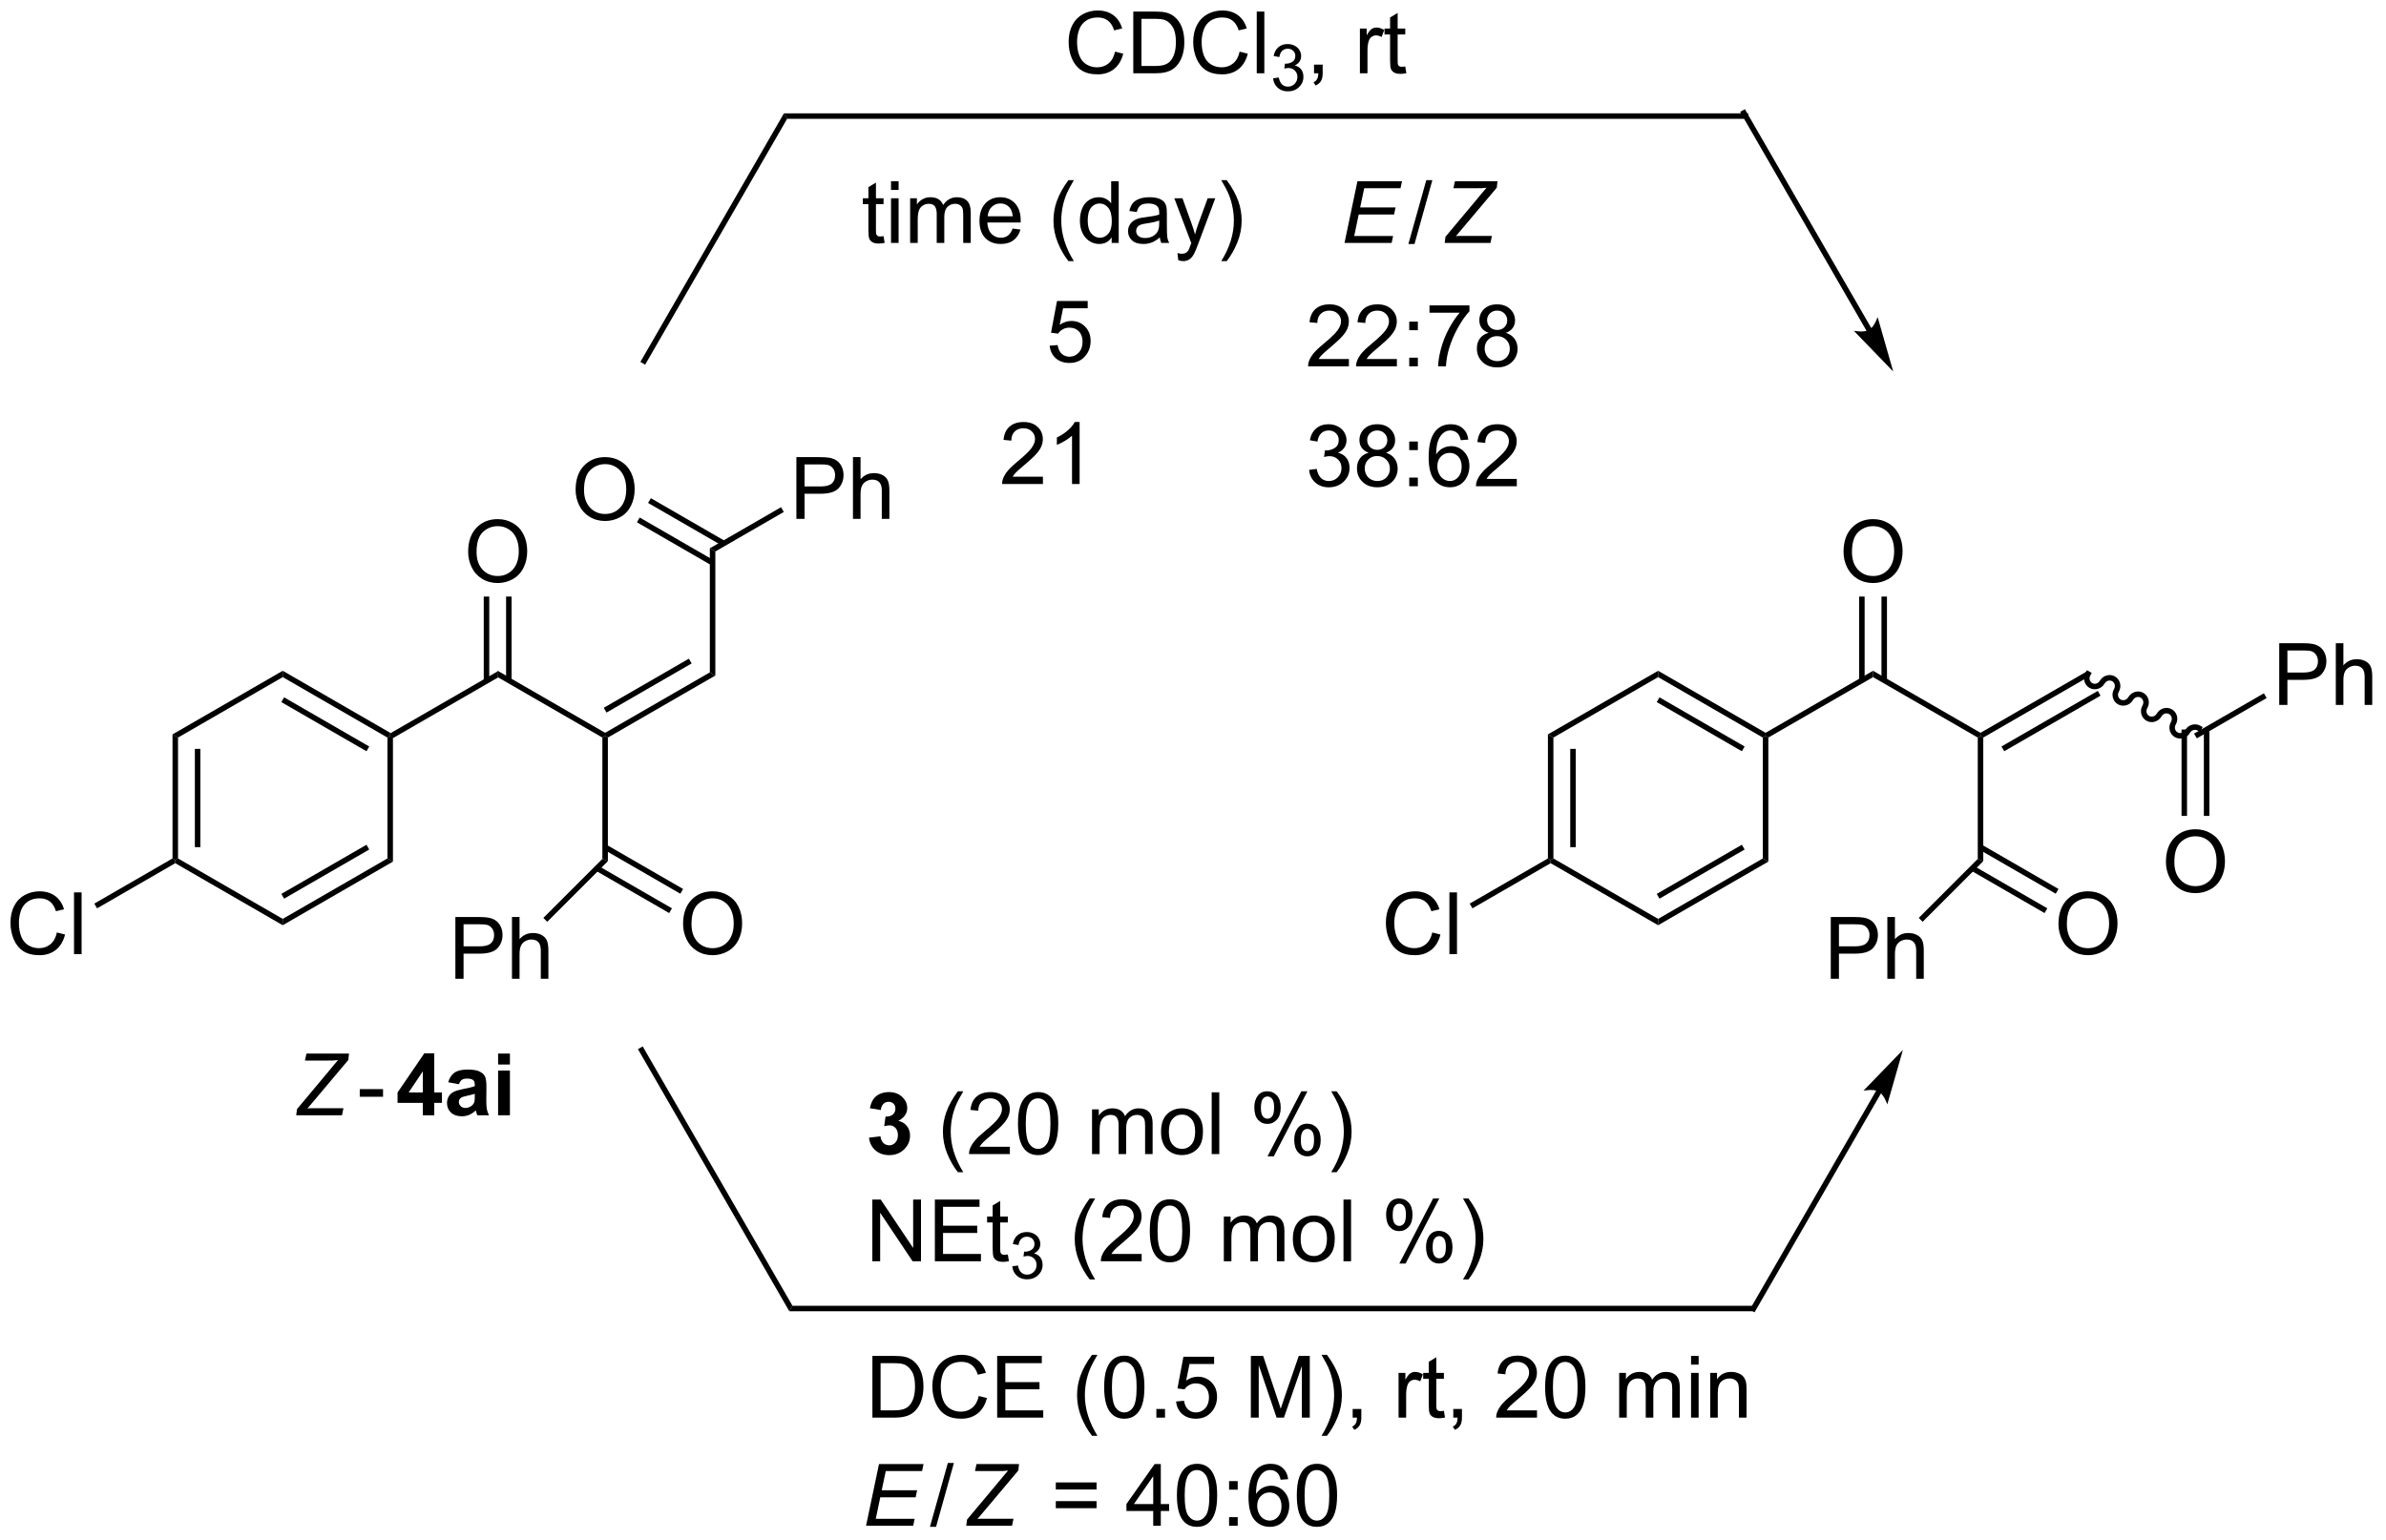 <?xml version="1.0" encoding="UTF-8"?>
<!DOCTYPE svg PUBLIC '-//W3C//DTD SVG 1.0//EN'
          'http://www.w3.org/TR/2001/REC-SVG-20010904/DTD/svg10.dtd'>
<svg stroke-dasharray="none" shape-rendering="auto" xmlns="http://www.w3.org/2000/svg" font-family="'Dialog'" text-rendering="auto" width="607" fill-opacity="1" color-interpolation="auto" color-rendering="auto" preserveAspectRatio="xMidYMid meet" font-size="12px" viewBox="0 0 607 392" fill="black" xmlns:xlink="http://www.w3.org/1999/xlink" stroke="black" image-rendering="auto" stroke-miterlimit="10" stroke-linecap="square" stroke-linejoin="miter" font-style="normal" stroke-width="1" height="392" stroke-dashoffset="0" font-weight="normal" stroke-opacity="1"
><!--Generated by the Batik Graphics2D SVG Generator--><defs id="genericDefs"
  /><g
  ><defs id="defs1"
    ><clipPath clipPathUnits="userSpaceOnUse" id="clipPath1"
      ><path d="M1.979 2.047 L229.285 2.047 L229.285 148.742 L1.979 148.742 L1.979 2.047 Z"
      /></clipPath
      ><clipPath clipPathUnits="userSpaceOnUse" id="clipPath2"
      ><path d="M0.119 25.498 L0.119 168.114 L221.105 168.114 L221.105 25.498 Z"
      /></clipPath
    ></defs
    ><g transform="scale(2.667,2.667) translate(-1.979,-2.047) matrix(1.029,0,0,1.029,1.856,-24.18)"
    ><path d="M46.275 87.724 L46.275 88.313 L36.563 93.92 L36.308 93.773 L36.308 93.478 Z" stroke="none" clip-path="url(#clipPath2)"
    /></g
    ><g transform="matrix(2.743,0,0,2.743,-0.327,-69.938)"
    ><path d="M56.242 93.478 L56.242 93.773 L55.987 93.92 L46.275 88.313 L46.275 87.724 Z" stroke="none" clip-path="url(#clipPath2)"
    /></g
    ><g transform="matrix(2.743,0,0,2.743,-0.327,-69.938)"
    ><path d="M43.538 76.695 Q43.538 75.268 44.304 74.464 Q45.069 73.656 46.28 73.656 Q47.072 73.656 47.708 74.037 Q48.346 74.414 48.679 75.091 Q49.015 75.768 49.015 76.628 Q49.015 77.5 48.663 78.188 Q48.312 78.875 47.666 79.229 Q47.023 79.584 46.275 79.584 Q45.468 79.584 44.83 79.193 Q44.194 78.8 43.866 78.125 Q43.538 77.448 43.538 76.695 ZM44.319 76.706 Q44.319 77.742 44.874 78.339 Q45.431 78.933 46.273 78.933 Q47.127 78.933 47.679 78.331 Q48.233 77.729 48.233 76.625 Q48.233 75.925 47.997 75.404 Q47.76 74.883 47.304 74.597 Q46.851 74.308 46.283 74.308 Q45.478 74.308 44.898 74.862 Q44.319 75.414 44.319 76.706 Z" stroke="none" clip-path="url(#clipPath2)"
    /></g
    ><g transform="matrix(2.743,0,0,2.743,-0.327,-69.938)"
    ><path d="M47.566 88.616 L47.566 80.84 L47.056 80.84 L47.056 88.616 ZM45.495 88.616 L45.495 80.84 L44.984 80.84 L44.984 88.616 Z" stroke="none" clip-path="url(#clipPath2)"
    /></g
    ><g transform="matrix(2.743,0,0,2.743,-0.327,-69.938)"
    ><path d="M65.954 87.871 L66.464 88.166 L56.497 93.92 L56.242 93.773 L56.242 93.478 ZM64.01 86.601 L56.114 91.16 L56.37 91.602 L64.265 87.043 Z" stroke="none" clip-path="url(#clipPath2)"
    /></g
    ><g transform="matrix(2.743,0,0,2.743,-0.327,-69.938)"
    ><path d="M56.497 105.387 L55.987 105.176 L55.987 93.92 L56.242 93.773 L56.497 93.92 Z" stroke="none" clip-path="url(#clipPath2)"
    /></g
    ><g transform="matrix(2.743,0,0,2.743,-0.327,-69.938)"
    ><path d="M42.354 116.294 L42.354 110.568 L44.516 110.568 Q45.086 110.568 45.385 110.622 Q45.807 110.693 46.091 110.891 Q46.377 111.086 46.552 111.443 Q46.727 111.797 46.727 112.224 Q46.727 112.953 46.26 113.461 Q45.797 113.966 44.581 113.966 L43.112 113.966 L43.112 116.294 L42.354 116.294 ZM43.112 113.289 L44.594 113.289 Q45.328 113.289 45.635 113.016 Q45.945 112.742 45.945 112.247 Q45.945 111.888 45.763 111.633 Q45.581 111.375 45.284 111.294 Q45.094 111.242 44.578 111.242 L43.112 111.242 L43.112 113.289 ZM47.602 116.294 L47.602 110.568 L48.305 110.568 L48.305 112.622 Q48.797 112.052 49.547 112.052 Q50.008 112.052 50.346 112.234 Q50.687 112.414 50.833 112.734 Q50.979 113.055 50.979 113.664 L50.979 116.294 L50.276 116.294 L50.276 113.664 Q50.276 113.138 50.047 112.898 Q49.82 112.656 49.401 112.656 Q49.089 112.656 48.812 112.82 Q48.539 112.982 48.422 113.26 Q48.305 113.536 48.305 114.023 L48.305 116.294 L47.602 116.294 Z" stroke="none" clip-path="url(#clipPath2)"
    /></g
    ><g transform="matrix(2.743,0,0,2.743,-0.327,-69.938)"
    ><path d="M50.874 111.01 L50.513 110.65 L55.987 105.176 L56.497 105.387 Z" stroke="none" clip-path="url(#clipPath2)"
    /></g
    ><g transform="matrix(2.743,0,0,2.743,-0.327,-69.938)"
    ><path d="M63.472 111.222 Q63.472 109.794 64.237 108.99 Q65.003 108.183 66.214 108.183 Q67.006 108.183 67.641 108.563 Q68.279 108.94 68.612 109.618 Q68.948 110.294 68.948 111.154 Q68.948 112.026 68.597 112.714 Q68.245 113.401 67.599 113.755 Q66.956 114.11 66.209 114.11 Q65.401 114.11 64.763 113.719 Q64.128 113.326 63.8 112.651 Q63.472 111.974 63.472 111.222 ZM64.253 111.232 Q64.253 112.269 64.808 112.865 Q65.365 113.459 66.206 113.459 Q67.06 113.459 67.612 112.857 Q68.167 112.255 68.167 111.151 Q68.167 110.451 67.93 109.93 Q67.693 109.409 67.237 109.123 Q66.784 108.834 66.216 108.834 Q65.412 108.834 64.831 109.388 Q64.253 109.94 64.253 111.232 Z" stroke="none" clip-path="url(#clipPath2)"
    /></g
    ><g transform="matrix(2.743,0,0,2.743,-0.327,-69.938)"
    ><path d="M55.356 106.26 L62.182 110.202 L62.438 109.76 L55.611 105.819 ZM56.114 104.306 L63.218 108.408 L63.473 107.966 L56.37 103.864 Z" stroke="none" clip-path="url(#clipPath2)"
    /></g
    ><g transform="matrix(2.743,0,0,2.743,-0.327,-69.938)"
    ><path d="M66.464 88.166 L65.954 87.871 L65.954 76.362 L66.464 76.657 Z" stroke="none" clip-path="url(#clipPath2)"
    /></g
    ><g transform="matrix(2.743,0,0,2.743,-0.327,-69.938)"
    ><path d="M73.98 73.63 L73.98 67.904 L76.142 67.904 Q76.712 67.904 77.011 67.958 Q77.433 68.029 77.717 68.227 Q78.004 68.422 78.178 68.779 Q78.353 69.133 78.353 69.56 Q78.353 70.289 77.886 70.797 Q77.423 71.302 76.207 71.302 L74.738 71.302 L74.738 73.63 L73.98 73.63 ZM74.738 70.625 L76.22 70.625 Q76.954 70.625 77.261 70.352 Q77.571 70.078 77.571 69.583 Q77.571 69.224 77.389 68.969 Q77.207 68.711 76.91 68.63 Q76.72 68.578 76.204 68.578 L74.738 68.578 L74.738 70.625 ZM79.228 73.63 L79.228 67.904 L79.931 67.904 L79.931 69.958 Q80.423 69.388 81.173 69.388 Q81.634 69.388 81.972 69.57 Q82.314 69.75 82.459 70.07 Q82.605 70.391 82.605 71 L82.605 73.63 L81.902 73.63 L81.902 71 Q81.902 70.474 81.673 70.234 Q81.446 69.992 81.027 69.992 Q80.715 69.992 80.439 70.156 Q80.165 70.318 80.048 70.597 Q79.931 70.873 79.931 71.359 L79.931 73.63 L79.228 73.63 Z" stroke="none" clip-path="url(#clipPath2)"
    /></g
    ><g transform="matrix(2.743,0,0,2.743,-0.327,-69.938)"
    ><path d="M66.464 76.657 L65.954 76.362 L72.557 72.55 L72.812 72.992 Z" stroke="none" clip-path="url(#clipPath2)"
    /></g
    ><g transform="matrix(2.743,0,0,2.743,-0.327,-69.938)"
    ><path d="M53.505 70.941 Q53.505 69.514 54.27 68.71 Q55.036 67.902 56.247 67.902 Q57.039 67.902 57.674 68.282 Q58.312 68.66 58.645 69.337 Q58.981 70.014 58.981 70.874 Q58.981 71.746 58.63 72.433 Q58.278 73.121 57.633 73.475 Q56.989 73.829 56.242 73.829 Q55.435 73.829 54.797 73.439 Q54.161 73.045 53.833 72.371 Q53.505 71.694 53.505 70.941 ZM54.286 70.952 Q54.286 71.988 54.841 72.585 Q55.398 73.178 56.239 73.178 Q57.093 73.178 57.645 72.577 Q58.2 71.975 58.2 70.871 Q58.2 70.17 57.963 69.65 Q57.726 69.129 57.27 68.842 Q56.817 68.553 56.25 68.553 Q55.445 68.553 54.864 69.108 Q54.286 69.66 54.286 70.952 Z" stroke="none" clip-path="url(#clipPath2)"
    /></g
    ><g transform="matrix(2.743,0,0,2.743,-0.327,-69.938)"
    ><path d="M67.372 75.691 L60.483 71.713 L60.227 72.155 L67.117 76.133 ZM66.336 77.485 L59.447 73.507 L59.192 73.949 L66.081 77.927 Z" stroke="none" clip-path="url(#clipPath2)"
    /></g
    ><g transform="matrix(2.743,0,0,2.743,-0.327,-69.938)"
    ><path d="M173.836 87.724 L173.836 88.313 L164.125 93.92 L163.869 93.773 L163.869 93.478 Z" stroke="none" clip-path="url(#clipPath2)"
    /></g
    ><g transform="matrix(2.743,0,0,2.743,-0.327,-69.938)"
    ><path d="M183.803 93.478 L183.803 93.773 L183.548 93.92 L173.836 88.313 L173.836 87.724 Z" stroke="none" clip-path="url(#clipPath2)"
    /></g
    ><g transform="matrix(2.743,0,0,2.743,-0.327,-69.938)"
    ><path d="M171.099 76.695 Q171.099 75.268 171.865 74.464 Q172.631 73.656 173.841 73.656 Q174.633 73.656 175.268 74.037 Q175.906 74.414 176.24 75.091 Q176.576 75.768 176.576 76.628 Q176.576 77.5 176.224 78.188 Q175.873 78.875 175.227 79.229 Q174.584 79.584 173.836 79.584 Q173.029 79.584 172.391 79.193 Q171.756 78.8 171.427 78.125 Q171.099 77.448 171.099 76.695 ZM171.881 76.706 Q171.881 77.742 172.435 78.339 Q172.992 78.933 173.834 78.933 Q174.688 78.933 175.24 78.331 Q175.794 77.729 175.794 76.625 Q175.794 75.925 175.558 75.404 Q175.321 74.883 174.865 74.597 Q174.412 74.308 173.844 74.308 Q173.039 74.308 172.459 74.862 Q171.881 75.414 171.881 76.706 Z" stroke="none" clip-path="url(#clipPath2)"
    /></g
    ><g transform="matrix(2.743,0,0,2.743,-0.327,-69.938)"
    ><path d="M175.127 88.616 L175.127 80.84 L174.617 80.84 L174.617 88.616 ZM173.055 88.616 L173.055 80.84 L172.545 80.84 L172.545 88.616 Z" stroke="none" clip-path="url(#clipPath2)"
    /></g
    ><g transform="matrix(2.743,0,0,2.743,-0.327,-69.938)"
    ><path d="M193.642 87.797 L193.897 88.239 L184.058 93.92 L183.803 93.773 L183.803 93.478 ZM194.678 89.591 L185.747 94.748 L186.002 95.19 L194.933 90.033 Z" stroke="none" clip-path="url(#clipPath2)"
    /></g
    ><g transform="matrix(2.743,0,0,2.743,-0.327,-69.938)"
    ><path d="M184.058 105.387 L183.548 105.176 L183.548 93.92 L183.803 93.773 L184.058 93.92 Z" stroke="none" clip-path="url(#clipPath2)"
    /></g
    ><g transform="matrix(2.743,0,0,2.743,-0.327,-69.938)"
    ><path d="M169.915 116.294 L169.915 110.568 L172.077 110.568 Q172.647 110.568 172.946 110.622 Q173.368 110.693 173.652 110.891 Q173.939 111.086 174.113 111.443 Q174.287 111.797 174.287 112.224 Q174.287 112.953 173.821 113.461 Q173.358 113.966 172.142 113.966 L170.673 113.966 L170.673 116.294 L169.915 116.294 ZM170.673 113.289 L172.155 113.289 Q172.889 113.289 173.196 113.016 Q173.506 112.742 173.506 112.247 Q173.506 111.888 173.324 111.633 Q173.142 111.375 172.845 111.294 Q172.655 111.242 172.139 111.242 L170.673 111.242 L170.673 113.289 ZM175.162 116.294 L175.162 110.568 L175.866 110.568 L175.866 112.622 Q176.358 112.052 177.108 112.052 Q177.569 112.052 177.907 112.234 Q178.248 112.414 178.394 112.734 Q178.54 113.055 178.54 113.664 L178.54 116.294 L177.837 116.294 L177.837 113.664 Q177.837 113.138 177.608 112.898 Q177.381 112.656 176.962 112.656 Q176.649 112.656 176.373 112.82 Q176.1 112.982 175.983 113.26 Q175.866 113.536 175.866 114.023 L175.866 116.294 L175.162 116.294 Z" stroke="none" clip-path="url(#clipPath2)"
    /></g
    ><g transform="matrix(2.743,0,0,2.743,-0.327,-69.938)"
    ><path d="M178.435 111.01 L178.074 110.65 L183.548 105.176 L184.058 105.387 Z" stroke="none" clip-path="url(#clipPath2)"
    /></g
    ><g transform="matrix(2.743,0,0,2.743,-0.327,-69.938)"
    ><path d="M191.033 111.222 Q191.033 109.794 191.798 108.99 Q192.564 108.183 193.775 108.183 Q194.567 108.183 195.202 108.563 Q195.84 108.94 196.173 109.618 Q196.509 110.294 196.509 111.154 Q196.509 112.026 196.158 112.714 Q195.806 113.401 195.16 113.755 Q194.517 114.11 193.77 114.11 Q192.963 114.11 192.325 113.719 Q191.689 113.326 191.361 112.651 Q191.033 111.974 191.033 111.222 ZM191.814 111.232 Q191.814 112.269 192.369 112.865 Q192.926 113.459 193.767 113.459 Q194.621 113.459 195.173 112.857 Q195.728 112.255 195.728 111.151 Q195.728 110.451 195.491 109.93 Q195.254 109.409 194.798 109.123 Q194.345 108.834 193.778 108.834 Q192.973 108.834 192.392 109.388 Q191.814 109.94 191.814 111.232 Z" stroke="none" clip-path="url(#clipPath2)"
    /></g
    ><g transform="matrix(2.743,0,0,2.743,-0.327,-69.938)"
    ><path d="M182.917 106.26 L189.744 110.202 L189.999 109.76 L183.172 105.819 ZM183.675 104.306 L190.779 108.408 L191.035 107.966 L183.931 103.864 Z" stroke="none" clip-path="url(#clipPath2)"
    /></g
    ><g transform="matrix(2.743,0,0,2.743,-0.327,-69.938)"
    ><path d="M193.549 87.891 C193.259 88.393 193.419 89.027 193.905 89.308 C194.392 89.588 195.021 89.409 195.31 88.908 C195.459 88.65 195.776 88.555 196.019 88.695 C196.261 88.835 196.337 89.157 196.188 89.415 C195.899 89.916 196.058 90.551 196.545 90.832 C197.031 91.112 197.66 90.933 197.95 90.432 C198.099 90.174 198.416 90.079 198.658 90.219 C198.901 90.359 198.976 90.681 198.828 90.939 C198.538 91.44 198.698 92.075 199.184 92.355 C199.671 92.636 200.3 92.457 200.589 91.956 C200.738 91.698 201.055 91.603 201.298 91.743 C201.54 91.883 201.616 92.205 201.467 92.463 C201.178 92.964 201.337 93.599 201.824 93.879 C202.31 94.16 202.939 93.981 203.229 93.479 C203.378 93.222 203.695 93.127 203.937 93.267 L204.158 93.394 L204.413 92.952 L204.192 92.825 C203.706 92.544 203.077 92.723 202.787 93.225 C202.638 93.482 202.321 93.577 202.079 93.437 C201.836 93.297 201.76 92.975 201.909 92.717 C202.199 92.216 202.039 91.582 201.553 91.301 C201.066 91.02 200.437 91.199 200.147 91.701 C199.999 91.958 199.681 92.053 199.439 91.913 C199.197 91.773 199.121 91.451 199.27 91.194 C199.559 90.692 199.4 90.058 198.913 89.777 C198.427 89.496 197.798 89.675 197.508 90.177 C197.359 90.434 197.042 90.529 196.8 90.389 C196.557 90.249 196.482 89.927 196.63 89.67 C196.92 89.168 196.76 88.534 196.274 88.253 C195.787 87.972 195.158 88.151 194.869 88.653 C194.72 88.91 194.403 89.006 194.16 88.866 C193.918 88.726 193.842 88.403 193.991 88.146 L194.118 87.925 L193.676 87.67 L193.549 87.891 Z" stroke="none" clip-path="url(#clipPath2)"
    /></g
    ><g transform="matrix(2.743,0,0,2.743,-0.327,-69.938)"
    ><path d="M211.508 90.893 L211.508 85.167 L213.669 85.167 Q214.24 85.167 214.539 85.221 Q214.961 85.292 215.245 85.49 Q215.531 85.685 215.706 86.042 Q215.881 86.396 215.881 86.823 Q215.881 87.552 215.414 88.06 Q214.951 88.565 213.735 88.565 L212.266 88.565 L212.266 90.893 L211.508 90.893 ZM212.266 87.888 L213.748 87.888 Q214.482 87.888 214.789 87.615 Q215.099 87.341 215.099 86.846 Q215.099 86.487 214.917 86.232 Q214.735 85.974 214.438 85.893 Q214.248 85.841 213.732 85.841 L212.266 85.841 L212.266 87.888 ZM216.756 90.893 L216.756 85.167 L217.459 85.167 L217.459 87.221 Q217.951 86.651 218.701 86.651 Q219.162 86.651 219.5 86.833 Q219.841 87.013 219.987 87.333 Q220.133 87.654 220.133 88.263 L220.133 90.893 L219.43 90.893 L219.43 88.263 Q219.43 87.737 219.201 87.498 Q218.974 87.255 218.555 87.255 Q218.243 87.255 217.966 87.419 Q217.693 87.581 217.576 87.859 Q217.459 88.135 217.459 88.623 L217.459 90.893 L216.756 90.893 Z" stroke="none" clip-path="url(#clipPath2)"
    /></g
    ><g transform="matrix(2.743,0,0,2.743,-0.327,-69.938)"
    ><path d="M203.864 93.994 L203.609 93.552 L210.084 89.813 L210.339 90.255 Z" stroke="none" clip-path="url(#clipPath2)"
    /></g
    ><g transform="matrix(2.743,0,0,2.743,-0.327,-69.938)"
    ><path d="M201 105.467 Q201 104.04 201.765 103.236 Q202.531 102.428 203.742 102.428 Q204.534 102.428 205.169 102.808 Q205.807 103.186 206.14 103.863 Q206.476 104.54 206.476 105.4 Q206.476 106.272 206.125 106.959 Q205.773 107.647 205.127 108.001 Q204.484 108.355 203.737 108.355 Q202.929 108.355 202.291 107.965 Q201.656 107.571 201.328 106.897 Q201 106.22 201 105.467 ZM201.781 105.478 Q201.781 106.514 202.336 107.111 Q202.893 107.704 203.734 107.704 Q204.588 107.704 205.14 107.103 Q205.695 106.501 205.695 105.397 Q205.695 104.696 205.458 104.176 Q205.221 103.655 204.765 103.368 Q204.312 103.079 203.744 103.079 Q202.94 103.079 202.359 103.634 Q201.781 104.186 201.781 105.478 Z" stroke="none" clip-path="url(#clipPath2)"
    /></g
    ><g transform="matrix(2.743,0,0,2.743,-0.327,-69.938)"
    ><path d="M202.446 93.175 L202.446 101.188 L202.956 101.188 L202.956 93.175 ZM204.517 93.175 L204.517 101.188 L205.028 101.188 L205.028 93.175 Z" stroke="none" clip-path="url(#clipPath2)"
    /></g
    ><g transform="matrix(2.743,0,0,2.743,-0.327,-69.938)"
    ><path d="M27.59 128.962 L27.666 128.386 L30.533 124.962 L31.127 124.243 Q31.306 124.024 31.473 123.839 Q31.111 123.883 30.965 123.883 L30.778 123.878 L30.551 123.883 L30.33 123.886 L28.403 123.886 L28.541 123.235 L32.489 123.235 L32.424 123.831 L29.348 127.485 Q28.783 128.16 28.629 128.331 Q28.801 128.308 28.853 128.308 L31.973 128.308 L31.838 128.962 L27.59 128.962 Z" stroke="none" clip-path="url(#clipPath2)"
    /></g
    ><g transform="matrix(2.743,0,0,2.743,-0.327,-69.938)"
    ><path d="M33.485 127.243 L33.485 126.534 L35.644 126.534 L35.644 127.243 L33.485 127.243 Z" stroke="none" clip-path="url(#clipPath2)"
    /></g
    ><g transform="matrix(2.743,0,0,2.743,-0.327,-69.938)"
    ><path d="M39.334 128.962 L39.334 127.808 L36.99 127.808 L36.99 126.847 L39.474 123.212 L40.396 123.212 L40.396 126.844 L41.107 126.844 L41.107 127.808 L40.396 127.808 L40.396 128.962 L39.334 128.962 ZM39.334 126.844 L39.334 124.886 L38.019 126.844 L39.334 126.844 ZM42.687 126.079 L41.689 125.899 Q41.858 125.297 42.267 125.008 Q42.679 124.719 43.486 124.719 Q44.221 124.719 44.58 124.894 Q44.939 125.066 45.085 125.334 Q45.233 125.602 45.233 126.316 L45.221 127.597 Q45.221 128.144 45.273 128.404 Q45.327 128.665 45.471 128.962 L44.385 128.962 Q44.343 128.852 44.28 128.636 Q44.252 128.54 44.241 128.508 Q43.96 128.782 43.64 128.92 Q43.319 129.055 42.955 129.055 Q42.314 129.055 41.944 128.709 Q41.577 128.36 41.577 127.829 Q41.577 127.477 41.744 127.201 Q41.913 126.925 42.215 126.779 Q42.517 126.633 43.088 126.524 Q43.858 126.378 44.155 126.253 L44.155 126.144 Q44.155 125.829 43.999 125.693 Q43.843 125.558 43.408 125.558 Q43.116 125.558 42.952 125.675 Q42.788 125.79 42.687 126.079 ZM44.155 126.969 Q43.944 127.04 43.486 127.139 Q43.03 127.235 42.89 127.329 Q42.674 127.48 42.674 127.714 Q42.674 127.946 42.846 128.115 Q43.017 128.282 43.283 128.282 Q43.58 128.282 43.851 128.087 Q44.049 127.938 44.111 127.722 Q44.155 127.581 44.155 127.188 L44.155 126.969 ZM46.316 124.251 L46.316 123.235 L47.412 123.235 L47.412 124.251 L46.316 124.251 ZM46.316 128.962 L46.316 124.813 L47.412 124.813 L47.412 128.962 L46.316 128.962 Z" stroke="none" clip-path="url(#clipPath2)"
    /></g
    ><g transform="matrix(2.743,0,0,2.743,-0.327,-69.938)"
    ><path d="M36.308 93.478 L36.308 93.773 L36.053 93.92 L26.342 88.313 L26.342 87.724 ZM34.364 94.748 L26.469 90.189 L26.214 90.631 L34.109 95.19 Z" stroke="none" clip-path="url(#clipPath2)"
    /></g
    ><g transform="matrix(2.743,0,0,2.743,-0.327,-69.938)"
    ><path d="M26.342 87.724 L26.342 88.313 L16.63 93.92 L16.12 93.625 Z" stroke="none" clip-path="url(#clipPath2)"
    /></g
    ><g transform="matrix(2.743,0,0,2.743,-0.327,-69.938)"
    ><path d="M16.12 93.625 L16.63 93.92 L16.63 105.134 L16.375 105.281 L16.12 105.134 ZM18.191 94.969 L18.191 104.085 L18.701 104.085 L18.701 94.969 Z" stroke="none" clip-path="url(#clipPath2)"
    /></g
    ><g transform="matrix(2.743,0,0,2.743,-0.327,-69.938)"
    ><path d="M16.375 105.576 L16.375 105.281 L16.63 105.134 L26.342 110.741 L26.342 111.33 Z" stroke="none" clip-path="url(#clipPath2)"
    /></g
    ><g transform="matrix(2.743,0,0,2.743,-0.327,-69.938)"
    ><path d="M26.342 111.33 L26.342 110.741 L36.053 105.134 L36.563 105.429 ZM26.469 108.865 L34.364 104.306 L34.109 103.864 L26.214 108.423 Z" stroke="none" clip-path="url(#clipPath2)"
    /></g
    ><g transform="matrix(2.743,0,0,2.743,-0.327,-69.938)"
    ><path d="M36.563 105.429 L36.053 105.134 L36.053 93.92 L36.308 93.773 L36.563 93.92 Z" stroke="none" clip-path="url(#clipPath2)"
    /></g
    ><g transform="matrix(2.743,0,0,2.743,-0.327,-69.938)"
    ><path d="M5.396 112.003 L6.154 112.193 Q5.917 113.128 5.297 113.62 Q4.678 114.11 3.784 114.11 Q2.857 114.11 2.276 113.732 Q1.698 113.354 1.394 112.641 Q1.091 111.925 1.091 111.104 Q1.091 110.209 1.433 109.544 Q1.776 108.878 2.407 108.531 Q3.037 108.185 3.795 108.185 Q4.654 108.185 5.24 108.623 Q5.826 109.06 6.058 109.854 L5.31 110.029 Q5.112 109.404 4.732 109.12 Q4.355 108.834 3.779 108.834 Q3.12 108.834 2.675 109.151 Q2.232 109.466 2.053 110 Q1.873 110.534 1.873 111.099 Q1.873 111.831 2.086 112.375 Q2.3 112.919 2.748 113.19 Q3.198 113.459 3.722 113.459 Q4.357 113.459 4.797 113.091 Q5.24 112.724 5.396 112.003 ZM6.984 114.011 L6.984 108.284 L7.687 108.284 L7.687 114.011 L6.984 114.011 Z" stroke="none" clip-path="url(#clipPath2)"
    /></g
    ><g transform="matrix(2.743,0,0,2.743,-0.327,-69.938)"
    ><path d="M16.12 105.134 L16.375 105.281 L16.375 105.576 L9.121 109.764 L8.866 109.322 Z" stroke="none" clip-path="url(#clipPath2)"
    /></g
    ><g transform="matrix(2.743,0,0,2.743,-0.327,-69.938)"
    ><path d="M163.869 93.478 L163.869 93.773 L163.614 93.92 L153.903 88.313 L153.903 87.724 ZM161.925 94.748 L154.03 90.189 L153.775 90.631 L161.67 95.19 Z" stroke="none" clip-path="url(#clipPath2)"
    /></g
    ><g transform="matrix(2.743,0,0,2.743,-0.327,-69.938)"
    ><path d="M153.903 87.724 L153.903 88.313 L144.191 93.92 L143.681 93.625 Z" stroke="none" clip-path="url(#clipPath2)"
    /></g
    ><g transform="matrix(2.743,0,0,2.743,-0.327,-69.938)"
    ><path d="M143.681 93.625 L144.191 93.92 L144.191 105.134 L143.936 105.281 L143.681 105.134 ZM145.752 94.969 L145.752 104.085 L146.262 104.085 L146.262 94.969 Z" stroke="none" clip-path="url(#clipPath2)"
    /></g
    ><g transform="matrix(2.743,0,0,2.743,-0.327,-69.938)"
    ><path d="M143.936 105.576 L143.936 105.281 L144.191 105.134 L153.903 110.741 L153.903 111.33 Z" stroke="none" clip-path="url(#clipPath2)"
    /></g
    ><g transform="matrix(2.743,0,0,2.743,-0.327,-69.938)"
    ><path d="M153.903 111.33 L153.903 110.741 L163.614 105.134 L164.125 105.429 ZM154.03 108.865 L161.925 104.306 L161.67 103.864 L153.775 108.423 Z" stroke="none" clip-path="url(#clipPath2)"
    /></g
    ><g transform="matrix(2.743,0,0,2.743,-0.327,-69.938)"
    ><path d="M164.125 105.429 L163.614 105.134 L163.614 93.92 L163.869 93.773 L164.125 93.92 Z" stroke="none" clip-path="url(#clipPath2)"
    /></g
    ><g transform="matrix(2.743,0,0,2.743,-0.327,-69.938)"
    ><path d="M132.957 112.003 L133.715 112.193 Q133.478 113.128 132.858 113.62 Q132.239 114.11 131.345 114.11 Q130.418 114.11 129.838 113.732 Q129.259 113.354 128.955 112.641 Q128.653 111.925 128.653 111.104 Q128.653 110.209 128.994 109.544 Q129.338 108.878 129.968 108.531 Q130.598 108.185 131.356 108.185 Q132.215 108.185 132.801 108.623 Q133.387 109.06 133.619 109.854 L132.871 110.029 Q132.673 109.404 132.293 109.12 Q131.916 108.834 131.34 108.834 Q130.681 108.834 130.236 109.151 Q129.793 109.466 129.614 110 Q129.434 110.534 129.434 111.099 Q129.434 111.831 129.647 112.375 Q129.861 112.919 130.309 113.19 Q130.759 113.459 131.283 113.459 Q131.918 113.459 132.358 113.091 Q132.801 112.724 132.957 112.003 ZM134.545 114.011 L134.545 108.284 L135.248 108.284 L135.248 114.011 L134.545 114.011 Z" stroke="none" clip-path="url(#clipPath2)"
    /></g
    ><g transform="matrix(2.743,0,0,2.743,-0.327,-69.938)"
    ><path d="M143.681 105.134 L143.936 105.281 L143.936 105.576 L136.682 109.764 L136.427 109.322 Z" stroke="none" clip-path="url(#clipPath2)"
    /></g
    ><g transform="matrix(2.743,0,0,2.743,-0.327,-69.938)"
    ><path d="M82.065 47.406 L82.167 48.028 Q81.87 48.091 81.635 48.091 Q81.253 48.091 81.042 47.971 Q80.831 47.849 80.745 47.651 Q80.659 47.453 80.659 46.82 L80.659 44.434 L80.143 44.434 L80.143 43.888 L80.659 43.888 L80.659 42.859 L81.359 42.437 L81.359 43.888 L82.065 43.888 L82.065 44.434 L81.359 44.434 L81.359 46.859 Q81.359 47.161 81.396 47.247 Q81.432 47.333 81.516 47.385 Q81.602 47.434 81.758 47.434 Q81.875 47.434 82.065 47.406 ZM82.757 43.117 L82.757 42.309 L83.46 42.309 L83.46 43.117 L82.757 43.117 ZM82.757 48.036 L82.757 43.888 L83.46 43.888 L83.46 48.036 L82.757 48.036 ZM84.531 48.036 L84.531 43.888 L85.159 43.888 L85.159 44.468 Q85.354 44.164 85.677 43.979 Q86.003 43.794 86.417 43.794 Q86.878 43.794 87.172 43.986 Q87.469 44.177 87.589 44.52 Q88.081 43.794 88.87 43.794 Q89.487 43.794 89.818 44.135 Q90.151 44.476 90.151 45.187 L90.151 48.036 L89.453 48.036 L89.453 45.421 Q89.453 44.999 89.383 44.815 Q89.315 44.63 89.135 44.518 Q88.956 44.403 88.714 44.403 Q88.276 44.403 87.987 44.695 Q87.698 44.984 87.698 45.624 L87.698 48.036 L86.995 48.036 L86.995 45.341 Q86.995 44.872 86.823 44.638 Q86.651 44.403 86.26 44.403 Q85.964 44.403 85.711 44.559 Q85.461 44.716 85.347 45.018 Q85.234 45.317 85.234 45.882 L85.234 48.036 L84.531 48.036 ZM94.034 46.7 L94.76 46.789 Q94.589 47.427 94.123 47.778 Q93.659 48.13 92.938 48.13 Q92.026 48.13 91.492 47.57 Q90.961 47.007 90.961 45.997 Q90.961 44.95 91.5 44.372 Q92.039 43.794 92.898 43.794 Q93.729 43.794 94.255 44.361 Q94.784 44.927 94.784 45.953 Q94.784 46.015 94.781 46.14 L91.688 46.14 Q91.727 46.825 92.073 47.19 Q92.422 47.552 92.94 47.552 Q93.328 47.552 93.602 47.349 Q93.875 47.145 94.034 46.7 ZM91.727 45.562 L94.042 45.562 Q93.995 45.039 93.776 44.778 Q93.44 44.372 92.906 44.372 Q92.422 44.372 92.091 44.697 Q91.76 45.02 91.727 45.562 ZM99.211 49.721 Q98.628 48.986 98.224 48.002 Q97.823 47.015 97.823 45.961 Q97.823 45.031 98.125 44.179 Q98.477 43.192 99.211 42.211 L99.714 42.211 Q99.242 43.023 99.089 43.372 Q98.852 43.911 98.714 44.497 Q98.547 45.226 98.547 45.966 Q98.547 47.843 99.714 49.721 L99.211 49.721 ZM103.222 48.036 L103.222 47.513 Q102.828 48.13 102.063 48.13 Q101.565 48.13 101.148 47.856 Q100.734 47.583 100.505 47.093 Q100.276 46.601 100.276 45.966 Q100.276 45.343 100.482 44.838 Q100.69 44.333 101.104 44.065 Q101.518 43.794 102.031 43.794 Q102.406 43.794 102.698 43.953 Q102.992 44.109 103.175 44.364 L103.175 42.309 L103.875 42.309 L103.875 48.036 L103.222 48.036 ZM101 45.966 Q101 46.763 101.336 47.158 Q101.672 47.552 102.128 47.552 Q102.589 47.552 102.912 47.174 Q103.234 46.796 103.234 46.023 Q103.234 45.171 102.906 44.773 Q102.578 44.374 102.097 44.374 Q101.628 44.374 101.313 44.757 Q101 45.14 101 45.966 ZM107.686 47.523 Q107.296 47.856 106.934 47.994 Q106.574 48.13 106.16 48.13 Q105.475 48.13 105.108 47.796 Q104.741 47.461 104.741 46.942 Q104.741 46.638 104.879 46.385 Q105.02 46.132 105.244 45.981 Q105.468 45.828 105.749 45.749 Q105.957 45.695 106.374 45.645 Q107.225 45.544 107.629 45.403 Q107.632 45.257 107.632 45.218 Q107.632 44.789 107.434 44.614 Q107.163 44.374 106.632 44.374 Q106.137 44.374 105.9 44.549 Q105.663 44.724 105.551 45.164 L104.863 45.07 Q104.957 44.63 105.171 44.359 Q105.387 44.086 105.793 43.94 Q106.199 43.794 106.733 43.794 Q107.264 43.794 107.595 43.919 Q107.928 44.044 108.085 44.234 Q108.241 44.421 108.303 44.711 Q108.34 44.89 108.34 45.359 L108.34 46.296 Q108.34 47.278 108.384 47.539 Q108.428 47.796 108.561 48.036 L107.827 48.036 Q107.718 47.817 107.686 47.523 ZM107.629 45.953 Q107.246 46.109 106.481 46.218 Q106.046 46.281 105.866 46.359 Q105.686 46.437 105.587 46.588 Q105.491 46.739 105.491 46.921 Q105.491 47.203 105.704 47.39 Q105.918 47.578 106.327 47.578 Q106.733 47.578 107.048 47.401 Q107.366 47.224 107.514 46.914 Q107.629 46.677 107.629 46.211 L107.629 45.953 ZM109.398 49.635 L109.32 48.974 Q109.55 49.036 109.722 49.036 Q109.956 49.036 110.097 48.958 Q110.237 48.88 110.328 48.739 Q110.393 48.635 110.542 48.216 Q110.563 48.158 110.604 48.044 L109.031 43.888 L109.789 43.888 L110.651 46.289 Q110.82 46.747 110.953 47.249 Q111.073 46.765 111.242 46.304 L112.128 43.888 L112.831 43.888 L111.253 48.106 Q111 48.791 110.859 49.049 Q110.672 49.395 110.43 49.557 Q110.188 49.721 109.852 49.721 Q109.648 49.721 109.398 49.635 ZM113.891 49.721 L113.385 49.721 Q114.555 47.843 114.555 45.966 Q114.555 45.231 114.385 44.507 Q114.253 43.921 114.016 43.382 Q113.862 43.031 113.385 42.211 L113.891 42.211 Q114.625 43.192 114.977 44.179 Q115.276 45.031 115.276 45.961 Q115.276 47.015 114.873 48.002 Q114.469 48.986 113.891 49.721 Z" stroke="none" clip-path="url(#clipPath2)"
    /></g
    ><g transform="matrix(2.743,0,0,2.743,-0.327,-69.938)"
    ><path d="M124.815 48.036 L126.016 42.309 L130.149 42.309 L130.01 42.961 L126.643 42.961 L126.268 44.742 L129.549 44.742 L129.414 45.395 L126.133 45.395 L125.719 47.388 L129.323 47.388 L129.188 48.036 L124.815 48.036 Z" stroke="none" clip-path="url(#clipPath2)"
    /></g
    ><g transform="matrix(2.743,0,0,2.743,-0.327,-69.938)"
    ><path d="M130.74 48.135 L132.401 42.211 L132.964 42.211 L131.307 48.135 L130.74 48.135 Z" stroke="none" clip-path="url(#clipPath2)"
    /></g
    ><g transform="matrix(2.743,0,0,2.743,-0.327,-69.938)"
    ><path d="M134.106 48.036 L134.181 47.461 L137.048 44.036 L137.642 43.317 Q137.822 43.099 137.988 42.914 Q137.626 42.958 137.481 42.958 L137.293 42.953 L137.066 42.958 L136.845 42.961 L134.918 42.961 L135.056 42.309 L139.004 42.309 L138.939 42.906 L135.863 46.559 Q135.298 47.234 135.145 47.406 Q135.316 47.382 135.369 47.382 L138.488 47.382 L138.353 48.036 L134.106 48.036 Z" stroke="none" clip-path="url(#clipPath2)"
    /></g
    ><g transform="matrix(2.743,0,0,2.743,-0.327,-69.938)"
    ><path d="M97.472 57.569 L98.209 57.507 Q98.292 58.046 98.589 58.317 Q98.889 58.588 99.311 58.588 Q99.819 58.588 100.17 58.205 Q100.522 57.822 100.522 57.189 Q100.522 56.588 100.183 56.241 Q99.847 55.892 99.3 55.892 Q98.959 55.892 98.686 56.049 Q98.412 56.202 98.256 56.447 L97.597 56.361 L98.152 53.421 L100.998 53.421 L100.998 54.093 L98.714 54.093 L98.404 55.632 Q98.92 55.273 99.488 55.273 Q100.238 55.273 100.753 55.793 Q101.269 56.312 101.269 57.127 Q101.269 57.905 100.816 58.47 Q100.264 59.168 99.311 59.168 Q98.529 59.168 98.035 58.731 Q97.542 58.291 97.472 57.569 Z" stroke="none" clip-path="url(#clipPath2)"
    /></g
    ><g transform="matrix(2.743,0,0,2.743,-0.327,-69.938)"
    ><path d="M125.225 58.804 L125.225 59.481 L121.439 59.481 Q121.431 59.226 121.522 58.992 Q121.666 58.606 121.983 58.231 Q122.304 57.856 122.905 57.364 Q123.838 56.598 124.166 56.151 Q124.494 55.703 124.494 55.304 Q124.494 54.888 124.194 54.601 Q123.897 54.312 123.416 54.312 Q122.908 54.312 122.603 54.617 Q122.299 54.921 122.296 55.46 L121.572 55.388 Q121.647 54.578 122.132 54.156 Q122.616 53.731 123.431 53.731 Q124.257 53.731 124.736 54.19 Q125.218 54.645 125.218 55.32 Q125.218 55.663 125.077 55.997 Q124.936 56.328 124.608 56.695 Q124.283 57.062 123.525 57.703 Q122.892 58.234 122.713 58.424 Q122.533 58.614 122.416 58.804 L125.225 58.804 ZM129.675 58.804 L129.675 59.481 L125.888 59.481 Q125.88 59.226 125.972 58.992 Q126.115 58.606 126.433 58.231 Q126.753 57.856 127.355 57.364 Q128.287 56.598 128.615 56.151 Q128.943 55.703 128.943 55.304 Q128.943 54.888 128.643 54.601 Q128.347 54.312 127.865 54.312 Q127.357 54.312 127.052 54.617 Q126.748 54.921 126.745 55.46 L126.021 55.388 Q126.097 54.578 126.581 54.156 Q127.065 53.731 127.88 53.731 Q128.706 53.731 129.185 54.19 Q129.667 54.645 129.667 55.32 Q129.667 55.663 129.526 55.997 Q129.386 56.328 129.058 56.695 Q128.732 57.062 127.974 57.703 Q127.341 58.234 127.162 58.424 Q126.982 58.614 126.865 58.804 L129.675 58.804 ZM130.819 56.132 L130.819 55.333 L131.619 55.333 L131.619 56.132 L130.819 56.132 ZM130.819 59.481 L130.819 58.679 L131.619 58.679 L131.619 59.481 L130.819 59.481 ZM132.698 54.505 L132.698 53.828 L136.404 53.828 L136.404 54.374 Q135.857 54.958 135.321 55.924 Q134.784 56.888 134.49 57.906 Q134.279 58.624 134.222 59.481 L133.498 59.481 Q133.511 58.804 133.763 57.848 Q134.018 56.89 134.493 56.002 Q134.966 55.114 135.503 54.505 L132.698 54.505 ZM138.181 56.374 Q137.744 56.216 137.533 55.919 Q137.322 55.622 137.322 55.208 Q137.322 54.583 137.77 54.158 Q138.22 53.731 138.968 53.731 Q139.718 53.731 140.173 54.166 Q140.632 54.601 140.632 55.226 Q140.632 55.624 140.421 55.921 Q140.213 56.216 139.788 56.374 Q140.314 56.546 140.59 56.929 Q140.866 57.312 140.866 57.843 Q140.866 58.578 140.345 59.08 Q139.827 59.58 138.978 59.58 Q138.132 59.58 137.611 59.078 Q137.093 58.575 137.093 57.825 Q137.093 57.265 137.374 56.89 Q137.658 56.513 138.181 56.374 ZM138.041 55.184 Q138.041 55.591 138.301 55.848 Q138.564 56.106 138.983 56.106 Q139.39 56.106 139.647 55.851 Q139.908 55.593 139.908 55.223 Q139.908 54.835 139.64 54.572 Q139.374 54.309 138.976 54.309 Q138.572 54.309 138.306 54.567 Q138.041 54.825 138.041 55.184 ZM137.814 57.828 Q137.814 58.13 137.957 58.411 Q138.101 58.692 138.382 58.846 Q138.663 58.999 138.986 58.999 Q139.491 58.999 139.819 58.676 Q140.147 58.351 140.147 57.851 Q140.147 57.343 139.809 57.013 Q139.47 56.679 138.963 56.679 Q138.468 56.679 138.14 57.007 Q137.814 57.335 137.814 57.828 Z" stroke="none" clip-path="url(#clipPath2)"
    /></g
    ><g transform="matrix(2.743,0,0,2.743,-0.327,-69.938)"
    ><path d="M96.845 69.72 L96.845 70.397 L93.059 70.397 Q93.051 70.141 93.142 69.907 Q93.285 69.522 93.603 69.147 Q93.923 68.772 94.525 68.279 Q95.457 67.514 95.785 67.066 Q96.113 66.618 96.113 66.22 Q96.113 65.803 95.814 65.516 Q95.517 65.227 95.035 65.227 Q94.528 65.227 94.223 65.532 Q93.918 65.837 93.915 66.376 L93.192 66.303 Q93.267 65.493 93.751 65.071 Q94.236 64.647 95.051 64.647 Q95.876 64.647 96.356 65.105 Q96.837 65.561 96.837 66.235 Q96.837 66.579 96.697 66.912 Q96.556 67.243 96.228 67.61 Q95.903 67.977 95.145 68.618 Q94.512 69.149 94.332 69.339 Q94.153 69.529 94.035 69.72 L96.845 69.72 ZM100.248 70.397 L99.544 70.397 L99.544 65.915 Q99.289 66.157 98.878 66.399 Q98.466 66.641 98.138 66.764 L98.138 66.084 Q98.727 65.805 99.167 65.412 Q99.609 65.016 99.794 64.647 L100.248 64.647 L100.248 70.397 Z" stroke="none" clip-path="url(#clipPath2)"
    /></g
    ><g transform="matrix(2.743,0,0,2.743,-0.327,-69.938)"
    ><path d="M121.533 69.09 L122.236 68.996 Q122.358 69.595 122.647 69.858 Q122.939 70.121 123.358 70.121 Q123.853 70.121 124.194 69.777 Q124.538 69.433 124.538 68.926 Q124.538 68.441 124.22 68.129 Q123.905 67.814 123.416 67.814 Q123.218 67.814 122.921 67.892 L122.999 67.275 Q123.069 67.282 123.111 67.282 Q123.561 67.282 123.921 67.048 Q124.28 66.814 124.28 66.324 Q124.28 65.939 124.017 65.686 Q123.757 65.431 123.343 65.431 Q122.931 65.431 122.658 65.689 Q122.384 65.946 122.306 66.462 L121.603 66.337 Q121.733 65.629 122.189 65.241 Q122.647 64.853 123.327 64.853 Q123.796 64.853 124.189 65.053 Q124.585 65.254 124.793 65.603 Q125.002 65.949 125.002 66.34 Q125.002 66.712 124.801 67.017 Q124.603 67.321 124.213 67.501 Q124.72 67.618 125.002 67.988 Q125.283 68.355 125.283 68.91 Q125.283 69.66 124.736 70.183 Q124.189 70.704 123.353 70.704 Q122.6 70.704 122.1 70.256 Q121.603 69.806 121.533 69.09 ZM127.06 67.496 Q126.623 67.337 126.412 67.04 Q126.201 66.743 126.201 66.329 Q126.201 65.704 126.649 65.28 Q127.099 64.853 127.847 64.853 Q128.597 64.853 129.052 65.288 Q129.511 65.722 129.511 66.347 Q129.511 66.746 129.3 67.043 Q129.091 67.337 128.667 67.496 Q129.193 67.668 129.469 68.051 Q129.745 68.433 129.745 68.965 Q129.745 69.699 129.224 70.202 Q128.706 70.702 127.857 70.702 Q127.011 70.702 126.49 70.199 Q125.972 69.696 125.972 68.946 Q125.972 68.387 126.253 68.012 Q126.537 67.634 127.06 67.496 ZM126.92 66.306 Q126.92 66.712 127.18 66.97 Q127.443 67.228 127.862 67.228 Q128.268 67.228 128.526 66.972 Q128.787 66.715 128.787 66.345 Q128.787 65.957 128.518 65.694 Q128.253 65.431 127.855 65.431 Q127.451 65.431 127.185 65.689 Q126.92 65.946 126.92 66.306 ZM126.693 68.949 Q126.693 69.251 126.836 69.532 Q126.98 69.814 127.261 69.967 Q127.542 70.121 127.865 70.121 Q128.37 70.121 128.698 69.798 Q129.026 69.472 129.026 68.972 Q129.026 68.465 128.688 68.134 Q128.349 67.801 127.841 67.801 Q127.347 67.801 127.019 68.129 Q126.693 68.457 126.693 68.949 ZM130.819 67.254 L130.819 66.454 L131.619 66.454 L131.619 67.254 L130.819 67.254 ZM130.819 70.603 L130.819 69.801 L131.619 69.801 L131.619 70.603 L130.819 70.603 ZM136.3 66.277 L135.599 66.332 Q135.506 65.918 135.334 65.73 Q135.05 65.431 134.631 65.431 Q134.295 65.431 134.042 65.618 Q133.709 65.861 133.516 66.327 Q133.326 66.79 133.318 67.65 Q133.573 67.262 133.94 67.074 Q134.308 66.887 134.709 66.887 Q135.412 66.887 135.906 67.405 Q136.401 67.923 136.401 68.743 Q136.401 69.282 136.167 69.746 Q135.935 70.207 135.529 70.454 Q135.123 70.702 134.607 70.702 Q133.729 70.702 133.175 70.056 Q132.62 69.407 132.62 67.923 Q132.62 66.262 133.232 65.509 Q133.768 64.853 134.675 64.853 Q135.349 64.853 135.781 65.233 Q136.214 65.611 136.3 66.277 ZM133.427 68.746 Q133.427 69.111 133.581 69.444 Q133.737 69.775 134.013 69.949 Q134.292 70.121 134.597 70.121 Q135.042 70.121 135.362 69.762 Q135.683 69.402 135.683 68.785 Q135.683 68.191 135.365 67.85 Q135.05 67.509 134.568 67.509 Q134.091 67.509 133.758 67.85 Q133.427 68.191 133.427 68.746 ZM140.796 69.926 L140.796 70.603 L137.009 70.603 Q137.002 70.347 137.093 70.113 Q137.236 69.728 137.554 69.353 Q137.874 68.978 138.476 68.486 Q139.408 67.72 139.736 67.272 Q140.064 66.824 140.064 66.426 Q140.064 66.009 139.765 65.722 Q139.468 65.433 138.986 65.433 Q138.478 65.433 138.173 65.738 Q137.869 66.043 137.866 66.582 L137.142 66.509 Q137.218 65.699 137.702 65.277 Q138.186 64.853 139.002 64.853 Q139.827 64.853 140.306 65.311 Q140.788 65.767 140.788 66.441 Q140.788 66.785 140.647 67.118 Q140.507 67.449 140.179 67.816 Q139.853 68.183 139.095 68.824 Q138.463 69.355 138.283 69.545 Q138.103 69.736 137.986 69.926 L140.796 69.926 Z" stroke="none" clip-path="url(#clipPath2)"
    /></g
    ><g transform="matrix(2.743,0,0,2.743,-0.327,-69.938)"
    ><path d="M103.535 30.288 L104.293 30.478 Q104.056 31.413 103.436 31.905 Q102.816 32.394 101.923 32.394 Q100.996 32.394 100.415 32.017 Q99.837 31.639 99.532 30.926 Q99.23 30.209 99.23 29.389 Q99.23 28.493 99.571 27.829 Q99.915 27.163 100.545 26.816 Q101.175 26.47 101.933 26.47 Q102.793 26.47 103.379 26.907 Q103.964 27.345 104.196 28.139 L103.449 28.314 Q103.251 27.689 102.871 27.405 Q102.493 27.118 101.918 27.118 Q101.259 27.118 100.813 27.436 Q100.371 27.751 100.191 28.285 Q100.011 28.819 100.011 29.384 Q100.011 30.116 100.225 30.66 Q100.438 31.204 100.886 31.475 Q101.337 31.743 101.86 31.743 Q102.496 31.743 102.936 31.376 Q103.379 31.009 103.535 30.288 ZM105.226 32.295 L105.226 26.569 L107.2 26.569 Q107.867 26.569 108.218 26.65 Q108.71 26.764 109.059 27.061 Q109.513 27.444 109.737 28.04 Q109.96 28.634 109.96 29.4 Q109.96 30.053 109.807 30.558 Q109.656 31.061 109.416 31.392 Q109.179 31.72 108.895 31.91 Q108.614 32.1 108.213 32.199 Q107.812 32.295 107.294 32.295 L105.226 32.295 ZM105.984 31.618 L107.208 31.618 Q107.773 31.618 108.096 31.514 Q108.419 31.407 108.609 31.217 Q108.88 30.946 109.028 30.493 Q109.179 30.038 109.179 29.389 Q109.179 28.491 108.885 28.009 Q108.591 27.525 108.169 27.36 Q107.864 27.243 107.187 27.243 L105.984 27.243 L105.984 31.618 ZM115.089 30.288 L115.847 30.478 Q115.61 31.413 114.99 31.905 Q114.371 32.394 113.477 32.394 Q112.55 32.394 111.97 32.017 Q111.391 31.639 111.087 30.926 Q110.785 30.209 110.785 29.389 Q110.785 28.493 111.126 27.829 Q111.47 27.163 112.1 26.816 Q112.73 26.47 113.488 26.47 Q114.347 26.47 114.933 26.907 Q115.519 27.345 115.751 28.139 L115.004 28.314 Q114.806 27.689 114.425 27.405 Q114.048 27.118 113.472 27.118 Q112.813 27.118 112.368 27.436 Q111.925 27.751 111.746 28.285 Q111.566 28.819 111.566 29.384 Q111.566 30.116 111.779 30.66 Q111.993 31.204 112.441 31.475 Q112.891 31.743 113.415 31.743 Q114.05 31.743 114.49 31.376 Q114.933 31.009 115.089 30.288 ZM116.677 32.295 L116.677 26.569 L117.38 26.569 L117.38 32.295 L116.677 32.295 Z" stroke="none" clip-path="url(#clipPath2)"
    /></g
    ><g transform="matrix(2.743,0,0,2.743,-0.327,-69.938)"
    ><path d="M118.193 32.761 L118.72 32.69 Q118.812 33.139 119.029 33.337 Q119.248 33.534 119.562 33.534 Q119.933 33.534 120.189 33.276 Q120.447 33.018 120.447 32.638 Q120.447 32.274 120.209 32.04 Q119.972 31.804 119.605 31.804 Q119.457 31.804 119.234 31.862 L119.293 31.399 Q119.345 31.405 119.376 31.405 Q119.714 31.405 119.984 31.229 Q120.254 31.054 120.254 30.686 Q120.254 30.397 120.056 30.208 Q119.861 30.017 119.55 30.017 Q119.242 30.017 119.037 30.21 Q118.832 30.403 118.773 30.79 L118.246 30.696 Q118.343 30.165 118.685 29.874 Q119.029 29.583 119.539 29.583 Q119.89 29.583 120.185 29.733 Q120.482 29.884 120.638 30.145 Q120.794 30.405 120.794 30.698 Q120.794 30.977 120.644 31.206 Q120.496 31.434 120.203 31.569 Q120.584 31.657 120.794 31.934 Q121.005 32.21 121.005 32.626 Q121.005 33.188 120.595 33.581 Q120.185 33.972 119.558 33.972 Q118.994 33.972 118.619 33.636 Q118.246 33.298 118.193 32.761 Z" stroke="none" clip-path="url(#clipPath2)"
    /></g
    ><g transform="matrix(2.743,0,0,2.743,-0.327,-69.938)"
    ><path d="M121.989 32.295 L121.989 31.493 L122.791 31.493 L122.791 32.295 Q122.791 32.738 122.635 33.009 Q122.478 33.28 122.137 33.428 L121.942 33.129 Q122.166 33.03 122.27 32.84 Q122.377 32.652 122.387 32.295 L121.989 32.295 ZM126.244 32.295 L126.244 28.147 L126.877 28.147 L126.877 28.775 Q127.119 28.334 127.322 28.194 Q127.528 28.053 127.775 28.053 Q128.13 28.053 128.497 28.28 L128.255 28.931 Q127.997 28.78 127.739 28.78 Q127.51 28.78 127.325 28.918 Q127.142 29.056 127.064 29.303 Q126.947 29.678 126.947 30.123 L126.947 32.295 L126.244 32.295 ZM130.45 31.665 L130.551 32.288 Q130.255 32.35 130.02 32.35 Q129.637 32.35 129.426 32.23 Q129.215 32.108 129.13 31.91 Q129.043 31.712 129.043 31.079 L129.043 28.694 L128.528 28.694 L128.528 28.147 L129.043 28.147 L129.043 27.118 L129.744 26.696 L129.744 28.147 L130.45 28.147 L130.45 28.694 L129.744 28.694 L129.744 31.118 Q129.744 31.42 129.78 31.506 Q129.817 31.592 129.9 31.644 Q129.986 31.694 130.143 31.694 Q130.26 31.694 130.45 31.665 Z" stroke="none" clip-path="url(#clipPath2)"
    /></g
    ><g transform="matrix(2.743,0,0,2.743,-0.327,-69.938)"
    ><path d="M73.12 36.523 L72.825 36.013 L162.253 36.013 L162.253 36.523 Z" stroke="none" clip-path="url(#clipPath2)"
    /></g
    ><g transform="matrix(2.743,0,0,2.743,-0.327,-69.938)"
    ><path d="M80.716 131.038 L81.779 130.911 Q81.828 131.317 82.05 131.533 Q82.274 131.747 82.591 131.747 Q82.93 131.747 83.162 131.489 Q83.396 131.231 83.396 130.794 Q83.396 130.38 83.172 130.137 Q82.951 129.895 82.63 129.895 Q82.419 129.895 82.125 129.976 L82.248 129.083 Q82.693 129.093 82.927 128.89 Q83.162 128.684 83.162 128.343 Q83.162 128.054 82.99 127.882 Q82.818 127.71 82.531 127.71 Q82.25 127.71 82.05 127.906 Q81.852 128.101 81.81 128.476 L80.797 128.304 Q80.904 127.786 81.115 127.476 Q81.328 127.163 81.709 126.986 Q82.091 126.809 82.563 126.809 Q83.373 126.809 83.859 127.325 Q84.263 127.747 84.263 128.278 Q84.263 129.031 83.438 129.481 Q83.93 129.585 84.224 129.952 Q84.521 130.32 84.521 130.84 Q84.521 131.593 83.969 132.127 Q83.419 132.658 82.599 132.658 Q81.82 132.658 81.307 132.21 Q80.797 131.762 80.716 131.038 Z" stroke="none" clip-path="url(#clipPath2)"
    /></g
    ><g transform="matrix(2.743,0,0,2.743,-0.327,-69.938)"
    ><path d="M88.959 134.244 Q88.375 133.51 87.972 132.525 Q87.57 131.538 87.57 130.484 Q87.57 129.554 87.873 128.702 Q88.224 127.716 88.959 126.734 L89.461 126.734 Q88.99 127.546 88.836 127.895 Q88.599 128.434 88.461 129.02 Q88.294 129.749 88.294 130.489 Q88.294 132.367 89.461 134.244 L88.959 134.244 ZM93.779 131.882 L93.779 132.559 L89.992 132.559 Q89.985 132.304 90.076 132.07 Q90.219 131.684 90.537 131.309 Q90.857 130.934 91.459 130.442 Q92.391 129.676 92.719 129.228 Q93.047 128.781 93.047 128.382 Q93.047 127.966 92.748 127.679 Q92.451 127.39 91.969 127.39 Q91.461 127.39 91.156 127.695 Q90.852 127.999 90.849 128.538 L90.125 128.465 Q90.201 127.656 90.685 127.234 Q91.169 126.809 91.985 126.809 Q92.81 126.809 93.289 127.267 Q93.771 127.723 93.771 128.398 Q93.771 128.742 93.63 129.075 Q93.49 129.406 93.162 129.773 Q92.836 130.14 92.078 130.781 Q91.445 131.312 91.266 131.502 Q91.086 131.692 90.969 131.882 L93.779 131.882 ZM94.533 129.734 Q94.533 128.718 94.741 128.101 Q94.949 127.481 95.361 127.145 Q95.775 126.809 96.4 126.809 Q96.861 126.809 97.207 126.994 Q97.556 127.179 97.783 127.531 Q98.009 127.879 98.137 128.382 Q98.267 128.882 98.267 129.734 Q98.267 130.742 98.059 131.361 Q97.853 131.981 97.439 132.32 Q97.028 132.658 96.4 132.658 Q95.572 132.658 95.098 132.062 Q94.533 131.348 94.533 129.734 ZM95.254 129.734 Q95.254 131.145 95.585 131.611 Q95.916 132.077 96.4 132.077 Q96.884 132.077 97.213 131.609 Q97.543 131.14 97.543 129.734 Q97.543 128.32 97.213 127.856 Q96.884 127.39 96.392 127.39 Q95.908 127.39 95.619 127.801 Q95.254 128.325 95.254 129.734 ZM101.4 132.559 L101.4 128.411 L102.028 128.411 L102.028 128.992 Q102.223 128.687 102.546 128.502 Q102.871 128.317 103.285 128.317 Q103.746 128.317 104.041 128.51 Q104.338 128.7 104.457 129.044 Q104.949 128.317 105.739 128.317 Q106.356 128.317 106.686 128.658 Q107.02 128.999 107.02 129.71 L107.02 132.559 L106.322 132.559 L106.322 129.945 Q106.322 129.523 106.251 129.338 Q106.184 129.153 106.004 129.041 Q105.824 128.926 105.582 128.926 Q105.145 128.926 104.856 129.218 Q104.567 129.507 104.567 130.148 L104.567 132.559 L103.864 132.559 L103.864 129.864 Q103.864 129.395 103.692 129.161 Q103.52 128.926 103.129 128.926 Q102.832 128.926 102.58 129.083 Q102.33 129.239 102.215 129.541 Q102.103 129.84 102.103 130.406 L102.103 132.559 L101.4 132.559 ZM107.801 130.484 Q107.801 129.333 108.442 128.778 Q108.978 128.317 109.746 128.317 Q110.603 128.317 111.145 128.877 Q111.689 129.437 111.689 130.426 Q111.689 131.226 111.447 131.687 Q111.207 132.145 110.749 132.4 Q110.291 132.653 109.746 132.653 Q108.876 132.653 108.338 132.096 Q107.801 131.536 107.801 130.484 ZM108.525 130.484 Q108.525 131.281 108.871 131.679 Q109.22 132.075 109.746 132.075 Q110.27 132.075 110.616 131.676 Q110.965 131.278 110.965 130.46 Q110.965 129.692 110.616 129.296 Q110.267 128.898 109.746 128.898 Q109.22 128.898 108.871 129.294 Q108.525 129.687 108.525 130.484 ZM112.498 132.559 L112.498 126.833 L113.201 126.833 L113.201 132.559 L112.498 132.559 ZM116.451 128.208 Q116.451 127.593 116.758 127.163 Q117.068 126.734 117.654 126.734 Q118.193 126.734 118.544 127.119 Q118.899 127.504 118.899 128.249 Q118.899 128.976 118.542 129.369 Q118.185 129.762 117.662 129.762 Q117.141 129.762 116.794 129.377 Q116.451 128.989 116.451 128.208 ZM117.672 127.218 Q117.412 127.218 117.237 127.445 Q117.063 127.671 117.063 128.278 Q117.063 128.827 117.237 129.054 Q117.414 129.278 117.672 129.278 Q117.938 129.278 118.112 129.051 Q118.287 128.825 118.287 128.223 Q118.287 127.669 118.11 127.445 Q117.935 127.218 117.672 127.218 ZM117.677 132.77 L120.81 126.734 L121.38 126.734 L118.258 132.77 L117.677 132.77 ZM120.154 131.215 Q120.154 130.598 120.461 130.171 Q120.771 129.742 121.36 129.742 Q121.899 129.742 122.253 130.127 Q122.607 130.512 122.607 131.257 Q122.607 131.984 122.248 132.377 Q121.891 132.77 121.365 132.77 Q120.844 132.77 120.498 132.382 Q120.154 131.992 120.154 131.215 ZM121.38 130.226 Q121.115 130.226 120.94 130.452 Q120.766 130.679 120.766 131.286 Q120.766 131.833 120.94 132.059 Q121.117 132.286 121.375 132.286 Q121.646 132.286 121.818 132.059 Q121.992 131.833 121.992 131.231 Q121.992 130.676 121.815 130.452 Q121.641 130.226 121.38 130.226 ZM124.088 134.244 L123.582 134.244 Q124.751 132.367 124.751 130.489 Q124.751 129.755 124.582 129.031 Q124.449 128.445 124.213 127.906 Q124.059 127.554 123.582 126.734 L124.088 126.734 Q124.822 127.716 125.173 128.702 Q125.473 129.554 125.473 130.484 Q125.473 131.538 125.069 132.525 Q124.666 133.51 124.088 134.244 Z" stroke="none" clip-path="url(#clipPath2)"
    /></g
    ><g transform="matrix(2.743,0,0,2.743,-0.327,-69.938)"
    ><path d="M81.024 142.504 L81.024 136.778 L81.802 136.778 L84.81 141.272 L84.81 136.778 L85.537 136.778 L85.537 142.504 L84.758 142.504 L81.75 138.004 L81.75 142.504 L81.024 142.504 ZM86.824 142.504 L86.824 136.778 L90.965 136.778 L90.965 137.452 L87.582 137.452 L87.582 139.207 L90.751 139.207 L90.751 139.879 L87.582 139.879 L87.582 141.827 L91.098 141.827 L91.098 142.504 L86.824 142.504 ZM93.59 141.874 L93.692 142.496 Q93.395 142.559 93.16 142.559 Q92.778 142.559 92.567 142.439 Q92.356 142.317 92.27 142.119 Q92.184 141.921 92.184 141.288 L92.184 138.903 L91.668 138.903 L91.668 138.356 L92.184 138.356 L92.184 137.327 L92.884 136.905 L92.884 138.356 L93.59 138.356 L93.59 138.903 L92.884 138.903 L92.884 141.327 Q92.884 141.629 92.921 141.715 Q92.957 141.801 93.04 141.853 Q93.126 141.903 93.283 141.903 Q93.4 141.903 93.59 141.874 Z" stroke="none" clip-path="url(#clipPath2)"
    /></g
    ><g transform="matrix(2.743,0,0,2.743,-0.327,-69.938)"
    ><path d="M94.002 142.969 L94.529 142.899 Q94.621 143.348 94.838 143.546 Q95.057 143.743 95.371 143.743 Q95.742 143.743 95.998 143.485 Q96.256 143.227 96.256 142.846 Q96.256 142.483 96.018 142.249 Q95.781 142.012 95.414 142.012 Q95.266 142.012 95.043 142.071 L95.102 141.608 Q95.154 141.614 95.186 141.614 Q95.524 141.614 95.793 141.438 Q96.063 141.262 96.063 140.895 Q96.063 140.606 95.865 140.417 Q95.67 140.225 95.36 140.225 Q95.051 140.225 94.846 140.419 Q94.641 140.612 94.582 140.999 L94.055 140.905 Q94.153 140.374 94.494 140.083 Q94.838 139.792 95.348 139.792 Q95.699 139.792 95.994 139.942 Q96.291 140.093 96.448 140.354 Q96.604 140.614 96.604 140.907 Q96.604 141.186 96.453 141.415 Q96.305 141.643 96.012 141.778 Q96.393 141.866 96.604 142.143 Q96.815 142.419 96.815 142.835 Q96.815 143.397 96.404 143.79 Q95.994 144.18 95.367 144.18 Q94.803 144.18 94.428 143.844 Q94.055 143.506 94.002 142.969 Z" stroke="none" clip-path="url(#clipPath2)"
    /></g
    ><g transform="matrix(2.743,0,0,2.743,-0.327,-69.938)"
    ><path d="M101.182 144.189 Q100.599 143.455 100.195 142.47 Q99.794 141.483 99.794 140.429 Q99.794 139.499 100.096 138.647 Q100.448 137.66 101.182 136.679 L101.685 136.679 Q101.213 137.491 101.06 137.84 Q100.823 138.379 100.685 138.965 Q100.518 139.694 100.518 140.434 Q100.518 142.311 101.685 144.189 L101.182 144.189 ZM106.002 141.827 L106.002 142.504 L102.216 142.504 Q102.208 142.249 102.299 142.015 Q102.443 141.629 102.76 141.254 Q103.081 140.879 103.682 140.387 Q104.614 139.621 104.943 139.173 Q105.271 138.726 105.271 138.327 Q105.271 137.91 104.971 137.624 Q104.674 137.335 104.193 137.335 Q103.685 137.335 103.38 137.64 Q103.075 137.944 103.073 138.483 L102.349 138.41 Q102.424 137.601 102.909 137.179 Q103.393 136.754 104.208 136.754 Q105.034 136.754 105.513 137.213 Q105.995 137.668 105.995 138.343 Q105.995 138.686 105.854 139.02 Q105.713 139.351 105.385 139.718 Q105.06 140.085 104.302 140.726 Q103.669 141.257 103.489 141.447 Q103.31 141.637 103.193 141.827 L106.002 141.827 ZM106.756 139.679 Q106.756 138.663 106.965 138.046 Q107.173 137.426 107.585 137.09 Q107.999 136.754 108.624 136.754 Q109.085 136.754 109.431 136.939 Q109.78 137.124 110.006 137.476 Q110.233 137.825 110.361 138.327 Q110.491 138.827 110.491 139.679 Q110.491 140.686 110.282 141.306 Q110.077 141.926 109.663 142.265 Q109.251 142.603 108.624 142.603 Q107.795 142.603 107.322 142.007 Q106.756 141.293 106.756 139.679 ZM107.478 139.679 Q107.478 141.09 107.808 141.556 Q108.139 142.022 108.624 142.022 Q109.108 142.022 109.436 141.554 Q109.767 141.085 109.767 139.679 Q109.767 138.265 109.436 137.801 Q109.108 137.335 108.616 137.335 Q108.131 137.335 107.842 137.746 Q107.478 138.27 107.478 139.679 ZM113.624 142.504 L113.624 138.356 L114.251 138.356 L114.251 138.936 Q114.447 138.632 114.769 138.447 Q115.095 138.262 115.509 138.262 Q115.97 138.262 116.264 138.455 Q116.561 138.645 116.681 138.989 Q117.173 138.262 117.962 138.262 Q118.579 138.262 118.91 138.603 Q119.243 138.944 119.243 139.655 L119.243 142.504 L118.545 142.504 L118.545 139.89 Q118.545 139.468 118.475 139.283 Q118.407 139.098 118.228 138.986 Q118.048 138.871 117.806 138.871 Q117.368 138.871 117.079 139.163 Q116.79 139.452 116.79 140.093 L116.79 142.504 L116.087 142.504 L116.087 139.809 Q116.087 139.34 115.915 139.106 Q115.743 138.871 115.353 138.871 Q115.056 138.871 114.803 139.028 Q114.553 139.184 114.439 139.486 Q114.327 139.785 114.327 140.351 L114.327 142.504 L113.624 142.504 ZM120.025 140.429 Q120.025 139.278 120.665 138.723 Q121.202 138.262 121.97 138.262 Q122.827 138.262 123.368 138.822 Q123.913 139.382 123.913 140.371 Q123.913 141.171 123.67 141.632 Q123.431 142.09 122.972 142.345 Q122.514 142.598 121.97 142.598 Q121.1 142.598 120.561 142.041 Q120.025 141.481 120.025 140.429 ZM120.749 140.429 Q120.749 141.226 121.095 141.624 Q121.444 142.02 121.97 142.02 Q122.493 142.02 122.84 141.621 Q123.189 141.223 123.189 140.405 Q123.189 139.637 122.84 139.241 Q122.491 138.843 121.97 138.843 Q121.444 138.843 121.095 139.239 Q120.749 139.632 120.749 140.429 ZM124.721 142.504 L124.721 136.778 L125.424 136.778 L125.424 142.504 L124.721 142.504 ZM128.674 138.153 Q128.674 137.538 128.982 137.108 Q129.292 136.679 129.877 136.679 Q130.417 136.679 130.768 137.064 Q131.122 137.45 131.122 138.194 Q131.122 138.921 130.766 139.314 Q130.409 139.707 129.885 139.707 Q129.364 139.707 129.018 139.322 Q128.674 138.934 128.674 138.153 ZM129.896 137.163 Q129.635 137.163 129.461 137.39 Q129.286 137.616 129.286 138.223 Q129.286 138.772 129.461 138.999 Q129.638 139.223 129.896 139.223 Q130.161 139.223 130.336 138.996 Q130.51 138.77 130.51 138.168 Q130.51 137.614 130.333 137.39 Q130.159 137.163 129.896 137.163 ZM129.901 142.715 L133.034 136.679 L133.604 136.679 L130.482 142.715 L129.901 142.715 ZM132.377 141.16 Q132.377 140.543 132.685 140.116 Q132.995 139.686 133.583 139.686 Q134.122 139.686 134.476 140.072 Q134.831 140.457 134.831 141.202 Q134.831 141.929 134.471 142.322 Q134.114 142.715 133.588 142.715 Q133.068 142.715 132.721 142.327 Q132.377 141.936 132.377 141.16 ZM133.604 140.171 Q133.338 140.171 133.164 140.397 Q132.989 140.624 132.989 141.231 Q132.989 141.778 133.164 142.004 Q133.341 142.231 133.599 142.231 Q133.87 142.231 134.042 142.004 Q134.216 141.778 134.216 141.176 Q134.216 140.621 134.039 140.397 Q133.864 140.171 133.604 140.171 ZM136.311 144.189 L135.806 144.189 Q136.975 142.311 136.975 140.434 Q136.975 139.7 136.806 138.976 Q136.673 138.39 136.436 137.851 Q136.282 137.499 135.806 136.679 L136.311 136.679 Q137.045 137.66 137.397 138.647 Q137.696 139.499 137.696 140.429 Q137.696 141.483 137.293 142.47 Q136.889 143.455 136.311 144.189 Z" stroke="none" clip-path="url(#clipPath2)"
    /></g
    ><g transform="matrix(2.743,0,0,2.743,-0.327,-69.938)"
    ><path d="M81.031 157.01 L81.031 151.283 L83.005 151.283 Q83.672 151.283 84.024 151.364 Q84.516 151.479 84.865 151.775 Q85.318 152.158 85.542 152.755 Q85.766 153.348 85.766 154.114 Q85.766 154.768 85.612 155.273 Q85.461 155.775 85.222 156.106 Q84.984 156.434 84.701 156.625 Q84.419 156.815 84.018 156.913 Q83.617 157.01 83.099 157.01 L81.031 157.01 ZM81.789 156.333 L83.013 156.333 Q83.578 156.333 83.901 156.229 Q84.224 156.122 84.414 155.932 Q84.685 155.661 84.834 155.208 Q84.984 154.752 84.984 154.104 Q84.984 153.205 84.69 152.723 Q84.396 152.239 83.974 152.075 Q83.669 151.958 82.992 151.958 L81.789 151.958 L81.789 156.333 ZM90.895 155.002 L91.653 155.192 Q91.415 156.127 90.796 156.619 Q90.176 157.109 89.283 157.109 Q88.356 157.109 87.775 156.731 Q87.197 156.354 86.892 155.64 Q86.59 154.924 86.59 154.104 Q86.59 153.208 86.931 152.544 Q87.275 151.877 87.905 151.531 Q88.535 151.184 89.293 151.184 Q90.153 151.184 90.738 151.622 Q91.324 152.059 91.556 152.854 L90.809 153.028 Q90.611 152.403 90.231 152.119 Q89.853 151.833 89.278 151.833 Q88.619 151.833 88.173 152.15 Q87.731 152.466 87.551 153 Q87.371 153.533 87.371 154.098 Q87.371 154.83 87.585 155.375 Q87.798 155.919 88.246 156.19 Q88.697 156.458 89.22 156.458 Q89.856 156.458 90.296 156.091 Q90.738 155.723 90.895 155.002 ZM92.602 157.01 L92.602 151.283 L96.742 151.283 L96.742 151.958 L93.359 151.958 L93.359 153.713 L96.529 153.713 L96.529 154.385 L93.359 154.385 L93.359 156.333 L96.875 156.333 L96.875 157.01 L92.602 157.01 ZM101.4 158.695 Q100.817 157.96 100.413 156.976 Q100.012 155.989 100.012 154.934 Q100.012 154.005 100.314 153.153 Q100.665 152.166 101.4 151.184 L101.903 151.184 Q101.431 151.997 101.278 152.346 Q101.04 152.885 100.903 153.471 Q100.736 154.2 100.736 154.94 Q100.736 156.817 101.903 158.695 L101.4 158.695 ZM102.525 154.184 Q102.525 153.169 102.733 152.552 Q102.942 151.932 103.353 151.596 Q103.767 151.26 104.392 151.26 Q104.853 151.26 105.199 151.445 Q105.548 151.63 105.775 151.981 Q106.001 152.33 106.129 152.833 Q106.259 153.333 106.259 154.184 Q106.259 155.192 106.051 155.812 Q105.845 156.432 105.431 156.77 Q105.02 157.109 104.392 157.109 Q103.564 157.109 103.09 156.512 Q102.525 155.799 102.525 154.184 ZM103.246 154.184 Q103.246 155.596 103.577 156.062 Q103.908 156.528 104.392 156.528 Q104.876 156.528 105.205 156.059 Q105.535 155.591 105.535 154.184 Q105.535 152.77 105.205 152.307 Q104.876 151.841 104.384 151.841 Q103.9 151.841 103.611 152.252 Q103.246 152.775 103.246 154.184 ZM107.367 157.01 L107.367 156.208 L108.169 156.208 L108.169 157.01 L107.367 157.01 ZM109.197 155.51 L109.934 155.447 Q110.017 155.987 110.314 156.257 Q110.613 156.528 111.035 156.528 Q111.543 156.528 111.895 156.145 Q112.246 155.762 112.246 155.13 Q112.246 154.528 111.908 154.182 Q111.572 153.833 111.025 153.833 Q110.684 153.833 110.41 153.989 Q110.137 154.143 109.981 154.387 L109.322 154.302 L109.876 151.362 L112.723 151.362 L112.723 152.033 L110.439 152.033 L110.129 153.572 Q110.645 153.213 111.212 153.213 Q111.962 153.213 112.478 153.734 Q112.994 154.252 112.994 155.067 Q112.994 155.846 112.54 156.411 Q111.988 157.109 111.035 157.109 Q110.254 157.109 109.759 156.671 Q109.267 156.231 109.197 155.51 ZM116.129 157.01 L116.129 151.283 L117.27 151.283 L118.626 155.338 Q118.814 155.903 118.9 156.184 Q118.996 155.872 119.205 155.268 L120.574 151.283 L121.595 151.283 L121.595 157.01 L120.863 157.01 L120.863 152.216 L119.199 157.01 L118.517 157.01 L116.861 152.135 L116.861 157.01 L116.129 157.01 ZM123.189 158.695 L122.684 158.695 Q123.853 156.817 123.853 154.94 Q123.853 154.205 123.684 153.481 Q123.551 152.895 123.314 152.356 Q123.16 152.005 122.684 151.184 L123.189 151.184 Q123.923 152.166 124.275 153.153 Q124.574 154.005 124.574 154.934 Q124.574 155.989 124.171 156.976 Q123.767 157.96 123.189 158.695 ZM125.574 157.01 L125.574 156.208 L126.376 156.208 L126.376 157.01 Q126.376 157.453 126.22 157.723 Q126.064 157.994 125.723 158.143 L125.528 157.843 Q125.751 157.744 125.856 157.554 Q125.962 157.367 125.973 157.01 L125.574 157.01 ZM129.83 157.01 L129.83 152.862 L130.462 152.862 L130.462 153.489 Q130.705 153.049 130.908 152.908 Q131.113 152.768 131.361 152.768 Q131.715 152.768 132.082 152.994 L131.84 153.645 Q131.582 153.494 131.324 153.494 Q131.095 153.494 130.91 153.632 Q130.728 153.77 130.65 154.018 Q130.533 154.393 130.533 154.838 L130.533 157.01 L129.83 157.01 ZM134.035 156.38 L134.137 157.002 Q133.84 157.065 133.606 157.065 Q133.223 157.065 133.012 156.945 Q132.801 156.822 132.715 156.625 Q132.629 156.427 132.629 155.794 L132.629 153.408 L132.113 153.408 L132.113 152.862 L132.629 152.862 L132.629 151.833 L133.33 151.411 L133.33 152.862 L134.035 152.862 L134.035 153.408 L133.33 153.408 L133.33 155.833 Q133.33 156.135 133.366 156.221 Q133.403 156.307 133.486 156.359 Q133.572 156.408 133.728 156.408 Q133.845 156.408 134.035 156.38 ZM134.906 157.01 L134.906 156.208 L135.708 156.208 L135.708 157.01 Q135.708 157.453 135.552 157.723 Q135.396 157.994 135.055 158.143 L134.859 157.843 Q135.083 157.744 135.188 157.554 Q135.294 157.367 135.305 157.01 L134.906 157.01 ZM142.669 156.333 L142.669 157.01 L138.883 157.01 Q138.875 156.755 138.966 156.52 Q139.109 156.135 139.427 155.76 Q139.748 155.385 140.349 154.893 Q141.281 154.127 141.609 153.679 Q141.938 153.231 141.938 152.833 Q141.938 152.416 141.638 152.13 Q141.341 151.841 140.859 151.841 Q140.352 151.841 140.047 152.145 Q139.742 152.45 139.74 152.989 L139.016 152.916 Q139.091 152.106 139.576 151.684 Q140.06 151.26 140.875 151.26 Q141.701 151.26 142.18 151.718 Q142.662 152.174 142.662 152.848 Q142.662 153.192 142.521 153.525 Q142.38 153.856 142.052 154.223 Q141.727 154.591 140.969 155.231 Q140.336 155.762 140.156 155.953 Q139.977 156.143 139.859 156.333 L142.669 156.333 ZM143.423 154.184 Q143.423 153.169 143.632 152.552 Q143.84 151.932 144.251 151.596 Q144.666 151.26 145.291 151.26 Q145.751 151.26 146.098 151.445 Q146.447 151.63 146.673 151.981 Q146.9 152.33 147.028 152.833 Q147.158 153.333 147.158 154.184 Q147.158 155.192 146.949 155.812 Q146.744 156.432 146.33 156.77 Q145.918 157.109 145.291 157.109 Q144.462 157.109 143.988 156.512 Q143.423 155.799 143.423 154.184 ZM144.145 154.184 Q144.145 155.596 144.475 156.062 Q144.806 156.528 145.291 156.528 Q145.775 156.528 146.103 156.059 Q146.434 155.591 146.434 154.184 Q146.434 152.77 146.103 152.307 Q145.775 151.841 145.283 151.841 Q144.798 151.841 144.509 152.252 Q144.145 152.775 144.145 154.184 ZM150.291 157.01 L150.291 152.862 L150.918 152.862 L150.918 153.442 Q151.113 153.137 151.436 152.953 Q151.762 152.768 152.176 152.768 Q152.637 152.768 152.931 152.96 Q153.228 153.15 153.348 153.494 Q153.84 152.768 154.629 152.768 Q155.246 152.768 155.577 153.109 Q155.91 153.45 155.91 154.161 L155.91 157.01 L155.212 157.01 L155.212 154.395 Q155.212 153.973 155.142 153.788 Q155.074 153.604 154.895 153.492 Q154.715 153.377 154.473 153.377 Q154.035 153.377 153.746 153.669 Q153.457 153.958 153.457 154.598 L153.457 157.01 L152.754 157.01 L152.754 154.315 Q152.754 153.846 152.582 153.612 Q152.41 153.377 152.02 153.377 Q151.723 153.377 151.47 153.533 Q151.22 153.69 151.106 153.992 Q150.994 154.291 150.994 154.856 L150.994 157.01 L150.291 157.01 ZM156.957 152.091 L156.957 151.283 L157.66 151.283 L157.66 152.091 L156.957 152.091 ZM156.957 157.01 L156.957 152.862 L157.66 152.862 L157.66 157.01 L156.957 157.01 ZM158.732 157.01 L158.732 152.862 L159.365 152.862 L159.365 153.45 Q159.82 152.768 160.685 152.768 Q161.06 152.768 161.373 152.903 Q161.688 153.036 161.844 153.255 Q162 153.473 162.063 153.775 Q162.102 153.971 162.102 154.458 L162.102 157.01 L161.399 157.01 L161.399 154.487 Q161.399 154.057 161.315 153.843 Q161.234 153.63 161.026 153.505 Q160.818 153.377 160.537 153.377 Q160.086 153.377 159.761 153.663 Q159.435 153.947 159.435 154.744 L159.435 157.01 L158.732 157.01 Z" stroke="none" clip-path="url(#clipPath2)"
    /></g
    ><g transform="matrix(2.743,0,0,2.743,-0.327,-69.938)"
    ><path d="M73.325 147.143 L73.62 146.633 L162.753 146.633 L162.753 147.143 Z" stroke="none" clip-path="url(#clipPath2)"
    /></g
    ><g transform="matrix(2.743,0,0,2.743,-0.327,-69.938)"
    ><path d="M80.442 167.043 L81.642 161.317 L85.775 161.317 L85.637 161.968 L82.27 161.968 L81.895 163.749 L85.176 163.749 L85.041 164.403 L81.76 164.403 L81.345 166.395 L84.95 166.395 L84.814 167.043 L80.442 167.043 Z" stroke="none" clip-path="url(#clipPath2)"
    /></g
    ><g transform="matrix(2.743,0,0,2.743,-0.327,-69.938)"
    ><path d="M86.366 167.142 L88.028 161.218 L88.59 161.218 L86.934 167.142 L86.366 167.142 Z" stroke="none" clip-path="url(#clipPath2)"
    /></g
    ><g transform="matrix(2.743,0,0,2.743,-0.327,-69.938)"
    ><path d="M89.732 167.043 L89.808 166.468 L92.675 163.043 L93.269 162.325 Q93.448 162.106 93.615 161.921 Q93.253 161.965 93.107 161.965 L92.92 161.96 L92.693 161.965 L92.472 161.968 L90.545 161.968 L90.683 161.317 L94.63 161.317 L94.565 161.913 L91.49 165.567 Q90.925 166.241 90.771 166.413 Q90.943 166.39 90.995 166.39 L94.115 166.39 L93.98 167.043 L89.732 167.043 Z" stroke="none" clip-path="url(#clipPath2)"
    /></g
    ><g transform="matrix(2.743,0,0,2.743,-0.327,-69.938)"
    ><path d="M101.821 163.676 L98.04 163.676 L98.04 163.02 L101.821 163.02 L101.821 163.676 ZM101.821 165.413 L98.04 165.413 L98.04 164.757 L101.821 164.757 L101.821 165.413 ZM107.075 167.043 L107.075 165.671 L104.59 165.671 L104.59 165.028 L107.205 161.317 L107.778 161.317 L107.778 165.028 L108.551 165.028 L108.551 165.671 L107.778 165.671 L107.778 167.043 L107.075 167.043 ZM107.075 165.028 L107.075 162.444 L105.283 165.028 L107.075 165.028 ZM109.271 164.218 Q109.271 163.202 109.48 162.585 Q109.688 161.965 110.099 161.629 Q110.513 161.293 111.138 161.293 Q111.599 161.293 111.946 161.478 Q112.295 161.663 112.521 162.015 Q112.748 162.364 112.875 162.866 Q113.006 163.366 113.006 164.218 Q113.006 165.226 112.797 165.845 Q112.592 166.465 112.177 166.804 Q111.766 167.142 111.138 167.142 Q110.31 167.142 109.836 166.546 Q109.271 165.832 109.271 164.218 ZM109.993 164.218 Q109.993 165.629 110.323 166.095 Q110.654 166.561 111.138 166.561 Q111.623 166.561 111.951 166.093 Q112.282 165.624 112.282 164.218 Q112.282 162.804 111.951 162.34 Q111.623 161.874 111.131 161.874 Q110.646 161.874 110.357 162.286 Q109.993 162.809 109.993 164.218 ZM114.111 163.694 L114.111 162.895 L114.911 162.895 L114.911 163.694 L114.111 163.694 ZM114.111 167.043 L114.111 166.241 L114.911 166.241 L114.911 167.043 L114.111 167.043 ZM119.592 162.718 L118.891 162.773 Q118.797 162.358 118.625 162.171 Q118.342 161.871 117.922 161.871 Q117.586 161.871 117.334 162.059 Q117 162.301 116.808 162.767 Q116.618 163.231 116.61 164.09 Q116.865 163.702 117.232 163.515 Q117.599 163.327 118 163.327 Q118.704 163.327 119.198 163.845 Q119.693 164.364 119.693 165.184 Q119.693 165.723 119.459 166.186 Q119.227 166.648 118.821 166.895 Q118.415 167.142 117.899 167.142 Q117.021 167.142 116.467 166.496 Q115.912 165.848 115.912 164.364 Q115.912 162.702 116.524 161.95 Q117.06 161.293 117.967 161.293 Q118.641 161.293 119.073 161.673 Q119.506 162.051 119.592 162.718 ZM116.719 165.186 Q116.719 165.551 116.873 165.884 Q117.029 166.215 117.305 166.39 Q117.584 166.561 117.888 166.561 Q118.334 166.561 118.654 166.202 Q118.974 165.843 118.974 165.226 Q118.974 164.632 118.657 164.291 Q118.342 163.95 117.86 163.95 Q117.383 163.95 117.05 164.291 Q116.719 164.632 116.719 165.186 ZM120.392 164.218 Q120.392 163.202 120.601 162.585 Q120.809 161.965 121.221 161.629 Q121.635 161.293 122.26 161.293 Q122.721 161.293 123.067 161.478 Q123.416 161.663 123.642 162.015 Q123.869 162.364 123.996 162.866 Q124.127 163.366 124.127 164.218 Q124.127 165.226 123.918 165.845 Q123.713 166.465 123.299 166.804 Q122.887 167.142 122.26 167.142 Q121.431 167.142 120.957 166.546 Q120.392 165.832 120.392 164.218 ZM121.114 164.218 Q121.114 165.629 121.444 166.095 Q121.775 166.561 122.26 166.561 Q122.744 166.561 123.072 166.093 Q123.403 165.624 123.403 164.218 Q123.403 162.804 123.072 162.34 Q122.744 161.874 122.252 161.874 Q121.767 161.874 121.478 162.286 Q121.114 162.809 121.114 164.218 Z" stroke="none" clip-path="url(#clipPath2)"
    /></g
    ><g transform="matrix(2.743,0,0,2.743,-0.327,-69.938)"
    ><path d="M72.825 36.013 L73.12 36.523 L59.954 59.326 L59.512 59.071 Z" stroke="none" clip-path="url(#clipPath2)"
    /></g
    ><g transform="matrix(2.743,0,0,2.743,-0.327,-69.938)"
    ><path d="M173.695 55.969 L162.077 35.846 L161.95 35.625 L161.508 35.88 L161.635 36.101 L173.253 56.224 L173.381 56.445 L173.823 56.19 L173.695 55.969 ZM175.707 59.963 L174.26 54.907 C174.26 54.907 173.958 55.818 173.474 56.097 C172.991 56.376 172.051 56.182 172.051 56.182 Z" stroke="none" clip-path="url(#clipPath2)"
    /></g
    ><g transform="matrix(2.743,0,0,2.743,-0.327,-69.938)"
    ><path d="M174.15 126.638 L162.532 146.761 L162.405 146.982 L162.847 147.237 L162.974 147.016 L174.592 126.892 L174.72 126.671 L174.278 126.417 L174.15 126.638 ZM176.604 122.899 L172.948 126.68 C172.948 126.68 173.888 126.486 174.371 126.765 C174.855 127.044 175.157 127.955 175.157 127.955 Z" stroke="none" clip-path="url(#clipPath2)"
    /></g
    ><g transform="matrix(2.743,0,0,2.743,-0.327,-69.938)"
    ><path d="M73.62 146.633 L73.325 147.143 L59.286 122.827 L59.728 122.572 Z" stroke="none" clip-path="url(#clipPath2)"
    /></g
  ></g
></svg
>
